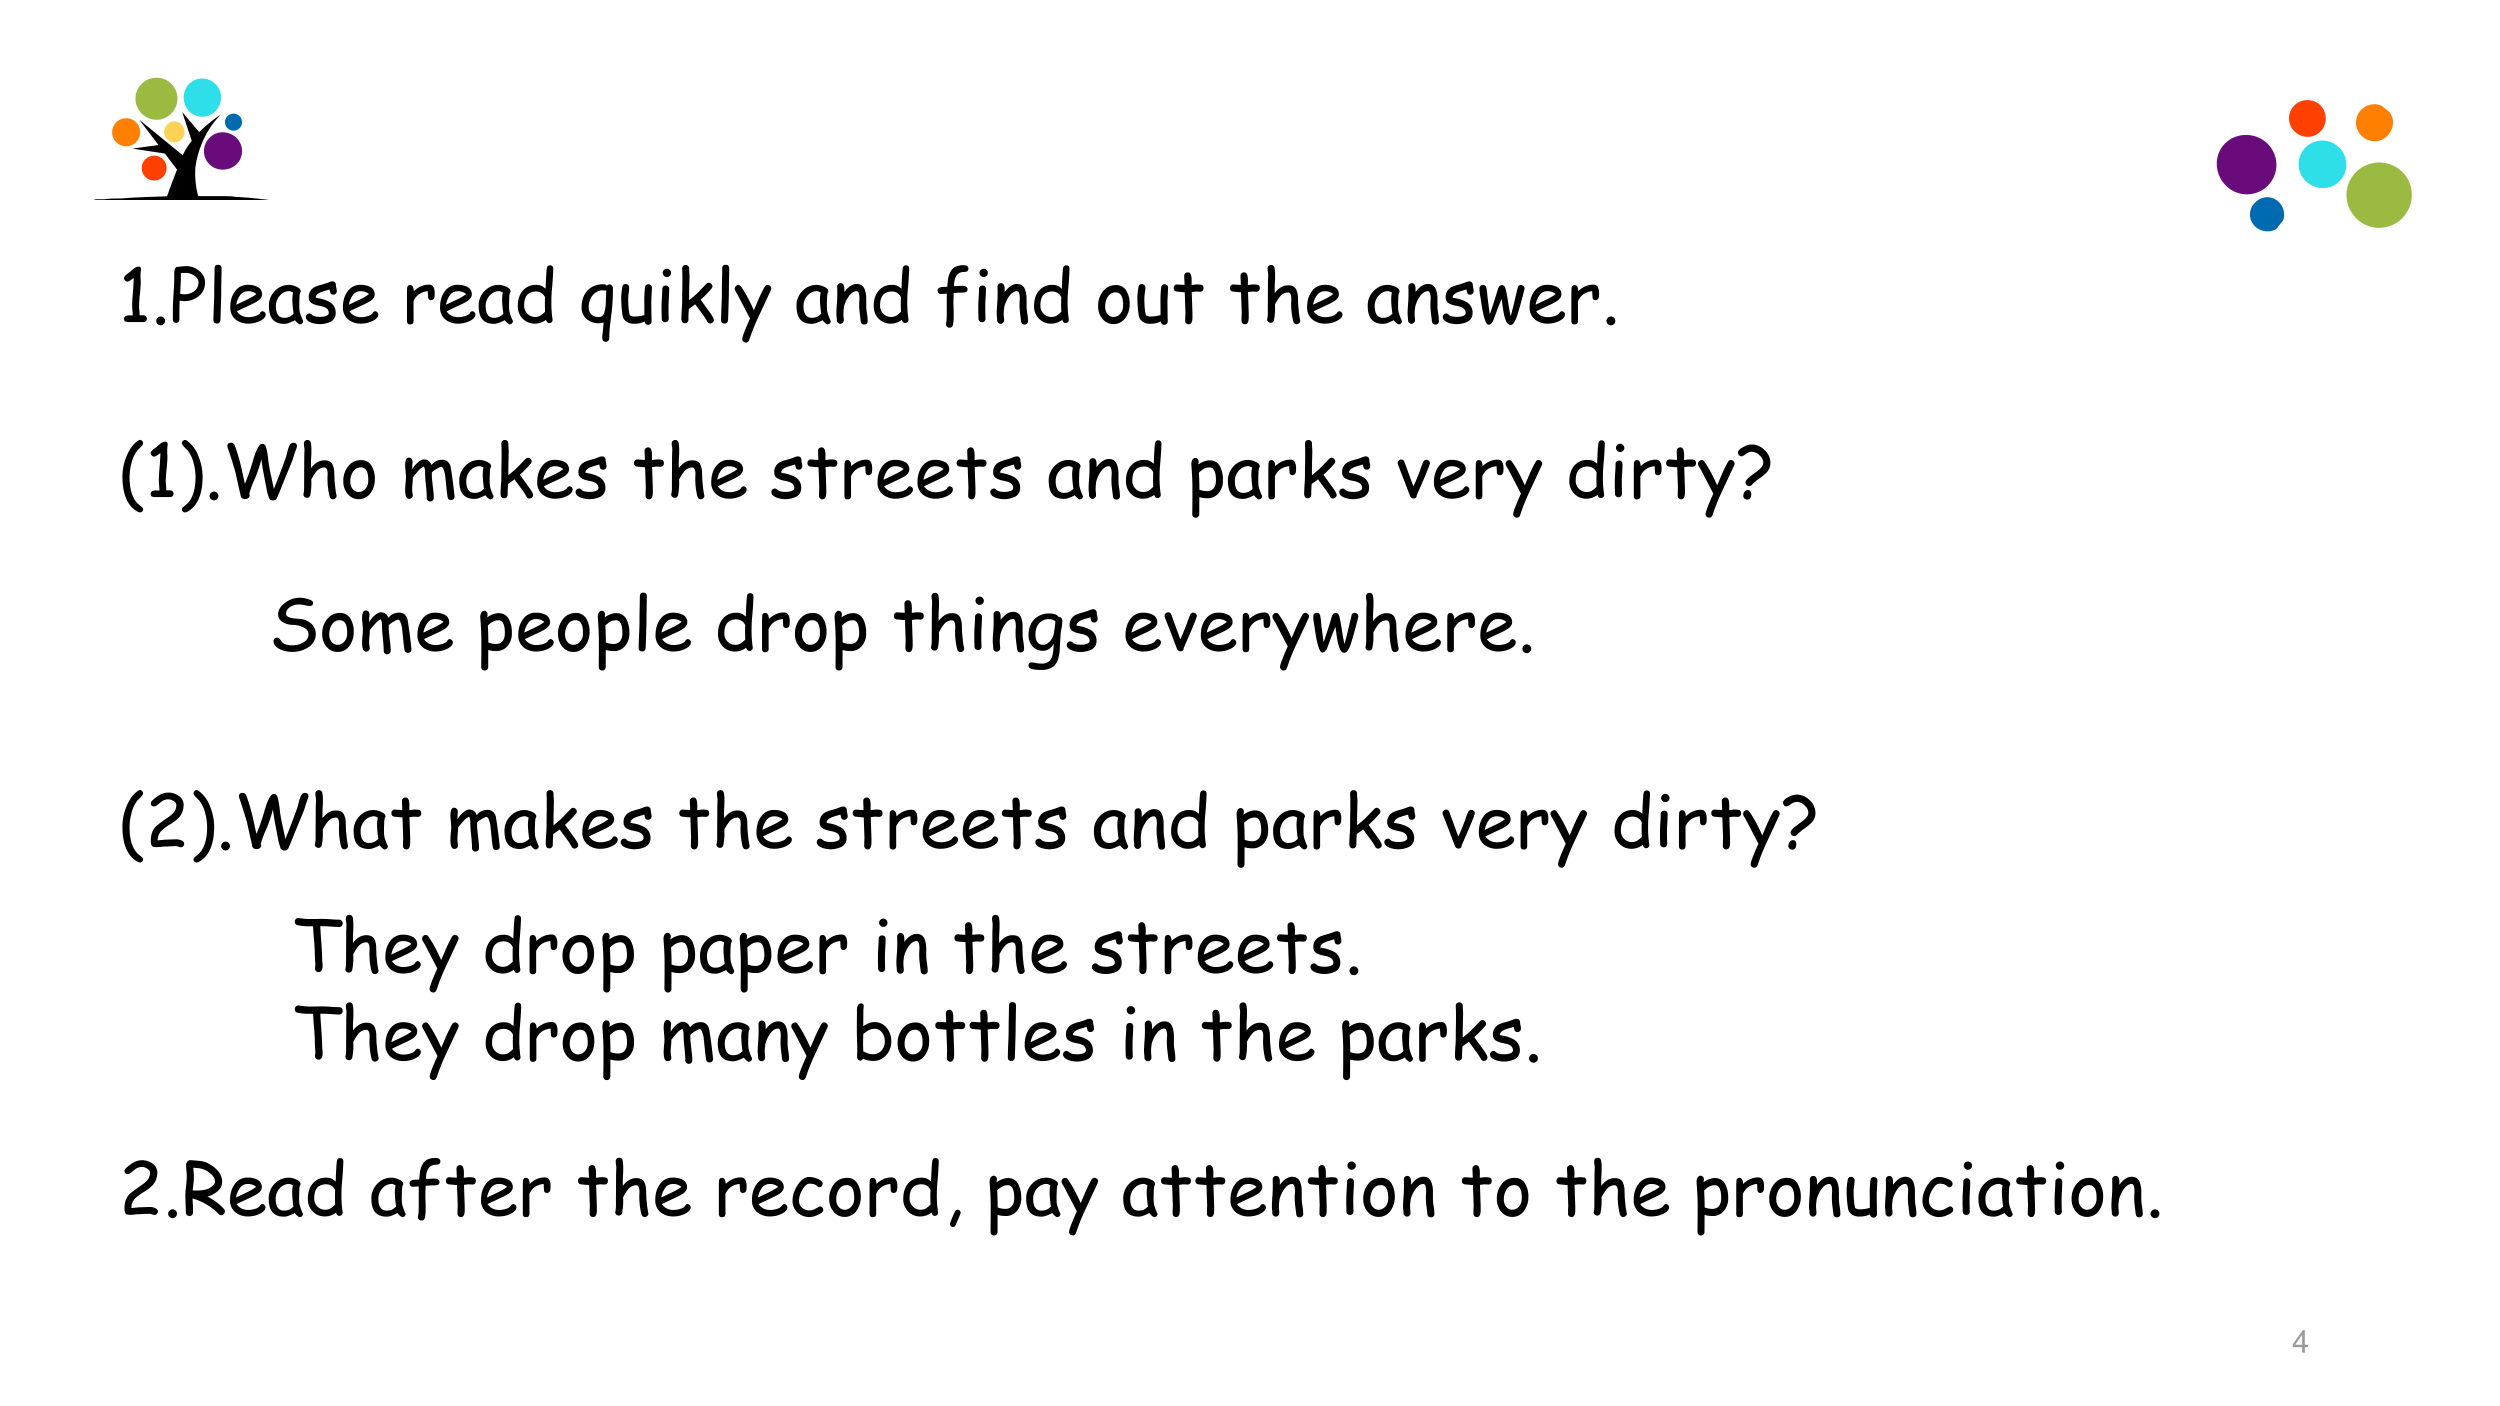 <svg xmlns="http://www.w3.org/2000/svg" xmlns:xlink="http://www.w3.org/1999/xlink" width="1280" height="720" viewBox="0 0 960 540"><rect x="0" y="0" width="960" height="540" fill="#333333" stroke="none"/><g data-name="P"><clipPath id="a"><path fill-rule="evenodd" d="M0 540h960V0H0Z"/></clipPath><g clip-path="url(#a)"><path fill="#fff" fill-rule="evenodd" d="M0 540h960V0H0Z"/></g></g><g data-name="P"><symbol id="b"><path d="M.299.175V0h.088v.175h.105v.079H.387v.469H.322L0 .268V.175h.299m0 .079H.077l.222.319V.254Z"/></symbol><use xlink:href="#b" fill="#9b9b9b" transform="matrix(12 0 0 -12 880.416 519.432)"/><symbol id="c"><path d="M-2147483500-2147483500Z"/></symbol><use xlink:href="#c" fill="#9b9b9b" transform="matrix(12 0 0 -12 25769802000 -25769802000)"/></g><g data-name="P"><clipPath id="d"><path fill-rule="evenodd" d="M0 0h960v540H0"/></clipPath><g clip-path="url(#d)"><clipPath id="e"><path fill-rule="evenodd" d="m859.9 46.54-14.432 18.347L864.552 79.9l14.432-18.347Z"/></clipPath><g fill="#6a0b7c" clip-path="url(#e)"><path d="M855.748 72.183c-4.951-3.896-6.056-11.225-2.178-16.156 3.878-4.93 11.262-5.582 16.213-1.686 4.952 3.895 5.821 11.039 1.943 15.969-3.878 4.93-11.026 5.768-15.978 1.873Z"/><path d="M856.488 71.243c-4.48-3.524-5.248-9.828-1.739-14.289 3.509-4.46 10-5.433 14.48-1.91 4.48 3.525 5.298 10.249 1.79 14.71-3.51 4.46-10.051 5.013-14.531 1.489Z"/><path d="M857.226 70.304c-3.773-2.968-4.673-8.617-1.534-12.608 3.14-3.99 9.026-4.68 12.799-1.712 4.008 3.153 4.724 9.037 1.585 13.027-3.14 3.991-8.841 4.446-12.85 1.293Z"/><path d="M858.016 69.785c-3.537-2.782-4.151-7.825-1.38-11.347 2.77-3.52 7.815-4.112 11.352-1.33 3.3 2.597 3.915 7.64 1.145 11.161-2.77 3.522-7.816 4.113-11.117 1.516Z"/><path d="M858.754 68.846c-3.065-2.411-3.392-6.848-1.175-9.666 2.4-3.051 6.605-3.544 9.67-1.133 2.83 2.226 3.577 6.614 1.176 9.666-2.216 2.817-6.84 3.36-9.67 1.133Z"/><path d="M859.493 67.907c-2.358-1.855-2.818-5.637-.971-7.985 1.846-2.347 5.63-2.79 7.988-.936 2.594 2.04 2.819 5.638.972 7.985-1.846 2.348-5.396 2.976-7.99.936Z"/><path d="M860.468 67.154c-2.123-1.67-2.245-4.426-.767-6.304 1.477-1.878 4.185-2.408 6.307-.739 1.886 1.484 2.008 4.24.531 6.118-1.478 1.879-4.185 2.409-6.071.925Z"/><path d="M861.206 66.215c-1.415-1.113-1.67-3.215-.562-4.623 1.108-1.409 3.21-1.655 4.625-.542 1.414 1.113 1.67 3.214.563 4.623-1.108 1.408-3.212 1.655-4.626.542Z"/></g></g></g><g data-name="P"><clipPath id="f"><path fill-rule="evenodd" d="M0 0h960v540H0"/></clipPath><g clip-path="url(#f)"><clipPath id="g"><path fill-rule="evenodd" d="m868.94 72.72-9.006 11.449 10.586 8.327 9.006-11.45Z"/></clipPath><g fill="#006ab1" clip-path="url(#g)"><path d="M866.445 87.368c-2.942-2.314-3.156-6.281-1.08-8.92 2.307-2.933 6.213-3.66 9.155-1.345a6.699 6.699 0 0 1 1.143 9.445c-2.076 2.64-6.276 3.135-9.218.82Z"/><path d="M866.907 86.781c-2.354-1.852-2.799-5.525-.953-7.87 2.076-2.64 5.75-3.073 8.104-1.221 2.648 2.083 3.093 5.756 1.017 8.395-1.845 2.346-5.52 2.779-8.168.696Z"/><path d="M867.138 86.488c-2.06-1.62-2.505-5.293-.89-7.346 1.846-2.346 5.29-2.486 7.35-.866 2.353 1.852 2.734 5 .889 7.346-1.615 2.053-4.995 2.717-7.35.866Z"/><path d="M867.893 86.133c-2.06-1.62-2.44-4.769-1.056-6.528 1.615-2.053 4.764-2.424 6.824-.804 1.765 1.389 2.146 4.537.531 6.59-1.384 1.76-4.533 2.13-6.299.742Z"/><path d="M868.355 85.546c-1.766-1.388-2.083-4.012-.93-5.478 1.384-1.76 4.009-2.07 5.774-.68 1.471 1.157 1.789 3.78.405 5.54-1.154 1.466-3.778 1.775-5.25.618Z"/><path d="M868.816 84.96c-1.471-1.158-1.725-3.256-.802-4.43a3.35 3.35 0 0 1 4.724-.556c1.471 1.157 1.43 3.025.277 4.491-.922 1.173-2.728 1.652-4.199.495Z"/><path d="M869.277 84.373c-1.176-.926-1.367-2.5-.675-3.38.923-1.173 2.498-1.358 3.675-.432 1.176.925 1.367 2.5.444 3.673-.692.88-2.267 1.065-3.444.14Z"/><path d="M869.508 84.08c-.883-.695-.779-2.037-.318-2.624.693-.88 1.742-1.003 2.625-.309s1.01 1.744.318 2.624c-.462.586-1.742 1.003-2.625.309Z"/></g></g></g><g data-name="P"><clipPath id="h"><path fill-rule="evenodd" d="M0 0h960v540H0"/></clipPath><g clip-path="url(#h)"><clipPath id="i"><path fill-rule="evenodd" d="m889.46 49.71-11.51 14.632 15.22 11.972 11.51-14.632Z"/></clipPath><g fill="#2edee9" clip-path="url(#i)"><path d="M886.137 70.173a9.074 9.074 0 0 1-1.523-12.748 9.074 9.074 0 0 1 12.748-1.52c4.131 3.25 4.813 8.952 1.711 12.895-3.1 3.943-8.804 4.623-12.936 1.373Z"/><path d="M886.916 69.57c-3.568-2.807-4.17-7.839-1.363-11.406 2.806-3.567 7.838-4.168 11.406-1.36 3.568 2.806 4.17 7.838 1.363 11.405-2.806 3.568-7.838 4.168-11.406 1.361Z"/><path d="M887.507 68.82c-3.193-2.512-3.714-6.873-1.203-10.065 2.51-3.192 6.872-3.712 10.064-1.2 3.193 2.51 3.713 6.871 1.203 10.063s-6.872 3.713-10.064 1.201Z"/><path d="M888.098 68.068c-2.63-2.068-3.259-5.906-1.043-8.722 2.215-2.816 6.241-3.297 8.87-1.228a6.424 6.424 0 0 1 1.083 9.057c-2.216 2.817-6.094 3.109-8.91.893Z"/><path d="M888.876 67.465c-2.441-1.92-2.842-5.275-1.07-7.528 1.92-2.441 5.275-2.841 7.716-.921 2.253 1.772 2.654 5.127.734 7.568-1.772 2.253-5.127 2.653-7.38.881Z"/><path d="M889.319 66.902c-1.878-1.477-2.239-4.497-.762-6.375 1.477-1.877 4.497-2.237 6.374-.76 1.878 1.477 2.239 4.496.762 6.374-1.477 1.877-4.496 2.238-6.374.76Z"/><path d="M889.91 66.15c-1.503-1.181-1.783-3.53-.602-5.032 1.182-1.502 3.53-1.782 5.033-.6 1.502 1.182 1.782 3.53.6 5.032-1.181 1.502-3.53 1.782-5.031.6Z"/><path d="M890.688 65.547c-1.126-.887-1.327-2.563-.44-3.69.886-1.126 2.563-1.327 3.69-.44 1.126.886 1.139 2.416.253 3.542-.886 1.127-2.376 1.474-3.503.588Z"/></g></g></g><g data-name="P"><clipPath id="j"><path fill-rule="evenodd" d="M0 0h960v540H0"/></clipPath><g clip-path="url(#j)"><clipPath id="k"><path fill-rule="evenodd" d="m910.74 56.33-16.426 20.88 20.915 16.453 16.426-20.88Z"/></clipPath><g fill="#9bba41" clip-path="url(#k)"><path d="M905.96 84.874c-5.568-4.38-6.503-12.259-2.3-17.6 4.384-5.575 12.262-6.52 17.829-2.142 5.335 4.197 6.271 12.077 1.886 17.65-4.202 5.343-12.08 6.289-17.416 2.092Z"/><path d="M906.69 83.944c-4.87-3.831-5.708-10.881-1.871-15.758 4.02-5.11 11.068-5.956 15.94-2.125 4.87 3.832 5.708 10.883 1.689 15.992-3.837 4.877-10.887 5.723-15.758 1.891Z"/><path d="M907.421 83.015c-4.175-3.284-4.963-9.92-1.674-14.1 3.47-4.412 9.923-4.977 14.098-1.692 4.407 3.467 5.145 9.687 1.674 14.1-3.288 4.18-9.69 5.16-14.098 1.692Z"/><path d="M908.567 82.037c-3.944-3.102-4.584-8.493-1.66-12.21 3.105-3.947 8.496-4.595 12.44-1.492 3.71 2.919 4.35 8.31 1.245 12.258-2.924 3.716-8.315 4.363-12.025 1.444Z"/><path d="M909.297 81.109c-3.248-2.555-3.788-7.118-1.23-10.369 2.557-3.251 7.3-4.032 10.549-1.477 3.247 2.555 3.606 7.349 1.048 10.6-2.558 3.252-7.12 3.8-10.367 1.246Z"/><path d="M910.211 79.947c-2.552-2.008-3.227-5.923-1.217-8.477 2.192-2.787 6.156-3.053 8.708-1.045 2.783 2.189 3.227 5.922 1.034 8.708-2.01 2.555-5.742 3.003-8.525.814Z"/><path d="M911.174 79.2c-2.088-1.642-2.665-4.727-1.02-6.818 1.644-2.09 4.961-2.488 7.049-.846s2.25 4.777.606 6.868c-1.645 2.09-4.547 2.439-6.635.796Z"/><path d="M911.904 78.271c-1.623-1.277-1.687-3.583-.59-4.977 1.278-1.625 3.352-1.874 4.975-.597 1.624 1.277 1.87 3.35.591 4.976-1.096 1.394-3.352 1.876-4.976.598Z"/></g></g></g><g data-name="P"><clipPath id="l"><path fill-rule="evenodd" d="M0 0h960v540H0"/></clipPath><g clip-path="url(#l)"><clipPath id="m"><path fill-rule="evenodd" d="m909.64 36.76-8.888 11.298 11.913 9.37 8.887-11.297Z"/></clipPath><g fill="#ff7f00" clip-path="url(#m)"><path d="M907.407 52.658c-2.981-2.345-3.692-6.758-1.195-9.933 2.497-3.174 6.954-3.522 9.935-1.177 3.18 2.501 3.691 6.758 1.194 9.932-2.497 3.174-6.754 3.68-9.934 1.178Z"/><path d="M907.875 52.062c-2.782-2.188-3.251-6.09-1.067-8.868 2.185-2.777 6.088-3.24 8.87-1.051 2.783 2.188 3.451 6.247 1.266 9.025-2.185 2.777-6.287 3.083-9.069.894Z"/><path d="M908.386 51.822c-2.584-2.032-2.854-5.778-.981-8.159 1.872-2.38 5.42-2.801 8.004-.769 2.385 1.876 2.812 5.424.939 7.804-1.873 2.381-5.577 3-7.962 1.124Z"/><path d="M908.854 51.227c-2.186-1.72-2.57-4.912-.853-7.095 1.717-2.182 4.91-2.56 7.096-.84 2.186 1.719 2.371 4.755.654 6.937-1.716 2.183-4.71 2.718-6.897.998Z"/><path d="M909.322 50.632c-1.788-1.407-2.13-4.245-.725-6.03 1.405-1.786 4.243-2.123 6.032-.716 1.788 1.407 2.13 4.245.725 6.03-1.405 1.786-4.243 2.123-6.032.716Z"/><path d="M909.79 50.036c-1.39-1.094-1.845-3.379-.597-4.966 1.249-1.587 3.576-1.683 4.967-.589 1.59 1.251 1.847 3.38.598 4.967-1.248 1.587-3.377 1.84-4.967.588Z"/><path d="M910.259 49.441c-1.193-.938-1.207-2.555-.27-3.745.936-1.19 2.51-1.557 3.703-.62 1.391 1.095 1.406 2.713.47 3.903-.937 1.19-2.512 1.556-3.903.462Z"/><path d="M910.926 49.002c-.994-.781-.966-2.044-.342-2.837.625-.794 1.845-1.118 2.839-.337.795.626.965 2.044.341 2.838-.624.794-2.043.962-2.838.336Z"/></g></g></g><g data-name="P"><clipPath id="n"><path fill-rule="evenodd" d="M0 0h960v540H0"/></clipPath><g clip-path="url(#n)"><clipPath id="o"><path fill-rule="evenodd" d="m884.61 34.99-9.572 12.169 11.547 9.083 9.572-12.168Z"/></clipPath><g fill="#ff4000" clip-path="url(#o)"><path d="M881.701 51.017c-3-2.36-3.721-6.733-1.2-9.938 2.353-2.992 6.941-3.533 9.94-1.174 3 2.36 3.554 6.947 1.2 9.938-2.52 3.206-6.94 3.534-9.94 1.174Z"/><path d="M882.037 50.59c-2.785-2.192-3.078-6.228-.893-9.005 2.185-2.778 6.008-3.23 8.794-1.039 2.785 2.191 3.46 6.182 1.276 8.96-2.185 2.778-6.392 3.274-9.177 1.083Z"/><path d="M882.756 50.117c-2.57-2.023-2.987-5.462-.97-8.027 1.85-2.35 5.29-2.757 7.862-.734 2.356 1.854 2.772 5.294.923 7.645-2.017 2.564-5.458 2.97-7.815 1.116Z"/><path d="M883.26 49.476a4.88 4.88 0 0 1-.83-6.88 4.88 4.88 0 0 1 6.881-.813 4.88 4.88 0 0 1 .831 6.88 4.88 4.88 0 0 1-6.882.813Z"/><path d="M883.596 49.049c-1.928-1.517-2.037-4.024-.524-5.948 1.345-1.709 3.807-2.193 5.735-.677 1.714 1.349 2.037 4.024.692 5.734-1.513 1.923-4.189 2.239-5.903.89Z"/><path d="M884.1 48.407c-1.5-1.18-1.776-3.473-.6-4.968 1.177-1.496 3.303-1.553 4.803-.374 1.5 1.18 1.945 3.26.768 4.756-1.176 1.495-3.47 1.766-4.97.586Z"/><path d="M884.605 47.766c-1.071-.842-1.47-2.54-.462-3.822.84-1.068 2.752-1.294 3.824-.451 1.285 1.011 1.302 2.754.461 3.822-1.008 1.282-2.537 1.463-3.823.451Z"/><path d="M885.155 47.508c-1.071-.843-1.041-2.203-.369-3.058.672-.855 1.82-.99 2.89-.148.857.674.996 1.821.324 2.676-.673.855-1.988 1.204-2.845.53Z"/></g></g></g><g data-name="P"><clipPath id="p"><path fill-rule="evenodd" d="M0 540h960V0H0Z"/></clipPath><g clip-path="url(#p)"><clipPath id="q"><path fill-rule="evenodd" d="M30 81.75h80.503v-54H30Z"/></clipPath><g clip-path="url(#q)"><path d="M103.7 76.808c-.896 0-1.792-.299-2.986-.299-1.494-.299-3.287-.299-5.078-.598-1.793 0-3.287-.299-5.078-.299-1.494-.299-3.287-.299-4.78-.299H66.063c-6.571.3-13.143.3-19.416.897-2.09 0-4.48 0-6.571.3h-2.987c-.598 0-.896.298-1.494.298H34.7Z"/><path d="M76.219 75.911c-.895-3.29-1.493-7.476-1.195-11.663 1.793-13.158 9.858-20.335 9.858-20.335s-10.754 6.58-14.936 16.149c-2.09 5.382-4.48 11.363-5.974 15.849Z"/><path d="m74.428 56.474-4.482-13.458 6.87 8.074ZM64.57 59.164l-13.74-2.093 10.753-1.495Z"/><path d="m70.246 68.136-16.728-22.13L71.44 60.66Z"/><path fill="#2edee9" d="M84.882 37.335c0 4.186-3.286 7.476-7.169 7.476-4.182 0-7.169-3.29-7.169-7.476 0-3.888 2.987-7.178 7.169-7.178 3.883 0 7.169 3.29 7.169 7.178Z"/><path fill="#2edee9" d="M83.986 37.335c0 3.588-2.69 6.578-6.273 6.578-3.585 0-6.572-2.99-6.572-6.578 0-3.59 2.987-6.28 6.572-6.28 3.584 0 6.273 2.69 6.273 6.28Z"/><path fill="#2edee9" d="M83.389 37.335c0 3.29-2.689 5.681-5.676 5.681-3.285 0-5.676-2.392-5.676-5.681 0-3.29 2.39-5.682 5.676-5.682 2.987 0 5.676 2.392 5.676 5.682Z"/><path fill="#2edee9" d="M82.493 37.335c0 2.69-2.091 5.084-4.78 5.084-2.987 0-5.078-2.393-5.078-5.084 0-2.692 2.09-5.084 5.078-5.084 2.689 0 4.78 2.392 4.78 5.084Z"/><path fill="#2edee9" d="M81.895 37.335c0 2.392-1.793 4.186-4.182 4.186-2.39 0-4.481-1.794-4.481-4.186 0-2.393 2.092-4.486 4.481-4.486 2.39 0 4.182 2.093 4.182 4.486Z"/><path fill="#2edee9" d="M81.297 37.335c0 1.793-1.792 3.29-3.584 3.29-2.09 0-3.585-1.497-3.585-3.29 0-2.094 1.494-3.59 3.585-3.59 1.792 0 3.584 1.496 3.584 3.59Z"/><path fill="#2edee9" d="M80.402 37.035c0 1.496-1.196 2.99-2.689 2.99-1.494 0-2.987-1.494-2.987-2.99 0-1.495 1.493-2.69 2.987-2.69a2.679 2.679 0 0 1 2.689 2.69Z"/><path fill="#2edee9" d="M79.804 37.035c0 1.196-.896 2.093-2.091 2.093-1.195 0-2.09-.897-2.09-2.093s.895-2.093 2.09-2.093c1.195 0 2.09.897 2.09 2.093Z"/><path fill="#ffd154" d="M70.843 50.792c0 2.093-1.793 3.887-3.884 3.887-2.09 0-3.883-1.794-3.883-3.887 0-2.392 1.792-4.187 3.883-4.187s3.884 1.795 3.884 4.187Z"/><path fill="#ffd154" d="M70.544 50.493c0 2.093-1.792 3.588-3.585 3.588-2.09 0-3.584-1.495-3.584-3.588 0-1.795 1.493-3.29 3.584-3.29 1.793 0 3.585 1.495 3.585 3.29Z"/><path fill="#ffd154" d="M69.946 50.493c0 1.793-1.194 3.289-2.987 3.289-1.792 0-3.285-1.496-3.285-3.29 0-1.495 1.493-2.99 3.285-2.99 1.793 0 2.987 1.495 2.987 2.99Z"/><path fill="#ffd154" d="M69.648 50.493a2.678 2.678 0 0 1-2.689 2.69 2.678 2.678 0 0 1-2.687-2.69 2.678 2.678 0 0 1 2.687-2.692 2.679 2.679 0 0 1 2.689 2.692Z"/><path fill="#ffd154" d="M69.35 50.493c0 1.196-1.196 2.392-2.39 2.392-1.195 0-2.39-1.196-2.39-2.392 0-1.197 1.195-2.393 2.39-2.393 1.194 0 2.39 1.196 2.39 2.393Z"/><path fill="#ffd154" d="M68.752 50.493c0 1.196-.897 1.793-1.793 1.793-1.194 0-2.09-.597-2.09-1.793 0-.897.896-1.795 2.09-1.795.896 0 1.793.898 1.793 1.795Z"/><path fill="#ffd154" d="M68.453 50.493c0 .896-.598 1.494-1.494 1.494s-1.493-.598-1.493-1.494c0-.897.597-1.496 1.493-1.496.896 0 1.494.599 1.494 1.496Z"/><path fill="#ffd154" d="M68.154 50.493c0 .597-.597 1.196-1.195 1.196-.597 0-1.194-.599-1.194-1.196 0-.599.597-1.197 1.194-1.197.598 0 1.195.598 1.195 1.197Z"/><path fill="#006ab1" d="M92.947 46.904c0 1.794-1.493 3.289-3.286 3.289-1.792 0-3.286-1.495-3.286-3.29 0-1.794 1.494-3.288 3.286-3.288 1.793 0 3.286 1.494 3.286 3.289Z"/><path fill="#006ab1" d="M92.649 46.904c0 1.794-1.195 2.99-2.988 2.99-1.494 0-2.987-1.196-2.987-2.99 0-1.495 1.493-2.99 2.987-2.99 1.793 0 2.988 1.495 2.988 2.99Z"/><path fill="#006ab1" d="M92.35 46.904a2.678 2.678 0 0 1-2.689 2.692 2.679 2.679 0 0 1-2.688-2.692 2.68 2.68 0 0 1 2.688-2.692 2.679 2.679 0 0 1 2.688 2.692Z"/><path fill="#006ab1" d="M92.05 46.904c0 1.196-1.194 2.392-2.389 2.392-1.194 0-2.39-1.196-2.39-2.392s1.196-2.392 2.39-2.392c1.195 0 2.39 1.196 2.39 2.392Z"/><path fill="#006ab1" d="M91.752 46.904c0 1.196-.896 1.794-2.09 1.794-1.195 0-2.091-.598-2.091-1.794 0-1.196.896-2.093 2.09-2.093 1.195 0 2.091.897 2.091 2.093Z"/><path fill="#006ab1" d="M91.154 46.904c0 .897-.596 1.496-1.493 1.496-.896 0-1.494-.599-1.494-1.496s.598-1.795 1.494-1.795c.897 0 1.493.898 1.493 1.795Z"/><path fill="#006ab1" d="M90.856 46.904c0 .598-.598 1.196-1.195 1.196-.597 0-1.194-.598-1.194-1.196 0-.897.597-1.495 1.194-1.495s1.195.598 1.195 1.495Z"/><path fill="#006ab1" d="M90.558 46.904c0 .299-.3.897-.897.897s-.896-.598-.896-.897c0-.599.299-1.196.896-1.196s.897.597.897 1.196Z"/><path fill="#ff4000" d="M63.972 64.548c0 2.69-2.09 4.784-4.778 4.784-2.69 0-4.78-2.093-4.78-4.784 0-2.692 2.09-4.785 4.78-4.785 2.687 0 4.778 2.093 4.778 4.785Z"/><path fill="#ff4000" d="M63.674 64.548c0 2.392-2.091 4.485-4.48 4.485-2.39 0-4.482-2.093-4.482-4.485 0-2.393 2.091-4.486 4.482-4.486 2.389 0 4.48 2.093 4.48 4.486Z"/><path fill="#ff4000" d="M63.076 64.548c0 2.093-1.792 3.887-3.882 3.887-2.092 0-3.884-1.794-3.884-3.887 0-2.094 1.792-3.888 3.884-3.888 2.09 0 3.882 1.794 3.882 3.888Z"/><path fill="#ff4000" d="M62.48 64.548c0 1.793-1.495 3.29-3.286 3.29-1.793 0-3.287-1.497-3.287-3.29 0-2.094 1.494-3.59 3.287-3.59 1.791 0 3.285 1.496 3.285 3.59Z"/><path fill="#ff4000" d="M62.18 64.548c0 1.495-1.493 2.69-2.986 2.69-1.494 0-2.988-1.195-2.988-2.69 0-1.795 1.494-2.99 2.988-2.99 1.493 0 2.986 1.195 2.986 2.99Z"/><path fill="#ff4000" d="M61.583 64.248c0 1.496-1.195 2.393-2.39 2.393s-2.39-.897-2.39-2.393c0-1.196 1.195-2.392 2.39-2.392s2.39 1.196 2.39 2.392Z"/><path fill="#ff4000" d="M60.985 64.248c0 1.196-.597 2.093-1.791 2.093-.897 0-1.793-.897-1.793-2.093 0-.897.896-1.794 1.793-1.794 1.194 0 1.791.897 1.791 1.794Z"/><path fill="#ff4000" d="M60.687 64.248c0 .897-.598 1.496-1.493 1.496-.897 0-1.494-.599-1.494-1.496 0-.597.597-1.495 1.494-1.495.895 0 1.493.898 1.493 1.495Z"/><path fill="#ff7f00" d="M53.816 50.792c0 2.99-2.39 5.382-5.376 5.382a5.357 5.357 0 0 1-5.377-5.383c0-2.99 2.39-5.382 5.377-5.382a5.357 5.357 0 0 1 5.376 5.383Z"/><path fill="#ff7f00" d="M53.22 50.792c0 2.691-2.092 4.784-4.78 4.784-2.689 0-4.78-2.093-4.78-4.785 0-2.691 2.091-4.784 4.78-4.784 2.688 0 4.78 2.093 4.78 4.785Z"/><path fill="#ff7f00" d="M52.622 50.792c0 2.093-1.793 4.186-4.182 4.186-2.39 0-4.182-2.093-4.182-4.187 0-2.391 1.792-4.486 4.182-4.486 2.39 0 4.182 2.095 4.182 4.487Z"/><path fill="#ff7f00" d="M52.024 50.493c0 2.093-1.493 3.886-3.584 3.886s-3.884-1.793-3.884-3.886c0-1.795 1.793-3.59 3.884-3.59 2.09 0 3.584 1.795 3.584 3.59Z"/><path fill="#ff7f00" d="M51.427 50.493c0 1.793-1.195 3.289-2.987 3.289-1.793 0-3.286-1.496-3.286-3.29s1.493-2.99 3.286-2.99c1.792 0 2.987 1.196 2.987 2.99Z"/><path fill="#ff7f00" d="M51.128 50.493a2.679 2.679 0 0 1-2.688 2.69 2.678 2.678 0 0 1-2.689-2.69A2.679 2.679 0 0 1 48.44 47.8a2.68 2.68 0 0 1 2.688 2.692Z"/><path fill="#ff7f00" d="M50.53 50.493c0 1.196-.896 2.093-2.09 2.093-1.195 0-2.091-.897-2.091-2.093 0-1.197.896-2.093 2.09-2.093 1.195 0 2.092.896 2.092 2.093Z"/><path fill="#ff7f00" d="M49.933 50.493c0 .896-.597 1.494-1.493 1.494-.896 0-1.494-.598-1.494-1.494 0-.897.598-1.496 1.494-1.496s1.493.599 1.493 1.496Z"/><path fill="#9bba41" d="M68.154 37.932c0 4.187-3.584 8.075-8.065 8.075-4.48 0-8.065-3.888-8.065-8.075a8.037 8.037 0 0 1 8.065-8.074 8.036 8.036 0 0 1 8.065 8.074Z"/><path fill="#9bba41" d="M67.259 37.634c0 4.186-3.287 7.475-7.17 7.475-4.182 0-7.17-3.289-7.17-7.475 0-3.888 2.988-7.177 7.17-7.177 3.883 0 7.17 3.289 7.17 7.177Z"/><path fill="#9bba41" d="M66.362 37.634c0 3.588-2.688 6.578-6.273 6.578-3.584 0-6.571-2.99-6.571-6.578 0-3.59 2.987-6.28 6.57-6.28 3.586 0 6.274 2.69 6.274 6.28Z"/><path fill="#9bba41" d="M65.466 37.634c0 2.99-2.39 5.68-5.377 5.68-3.286 0-5.675-2.69-5.675-5.68 0-2.99 2.39-5.683 5.675-5.683 2.987 0 5.377 2.692 5.377 5.683Z"/><path fill="#9bba41" d="M64.868 37.634c0 2.691-2.09 4.785-4.78 4.785-2.687 0-4.778-2.094-4.778-4.785 0-2.692 2.091-4.785 4.779-4.785 2.688 0 4.78 2.093 4.78 4.785Z"/><path fill="#9bba41" d="M63.972 37.634c0 2.093-1.792 3.887-3.883 3.887-2.39 0-3.883-1.794-3.883-3.887 0-2.393 1.494-4.187 3.883-4.187 2.09 0 3.883 1.794 3.883 4.187Z"/><path fill="#9bba41" d="M63.076 37.335c0 1.793-1.195 3.29-2.987 3.29s-3.286-1.497-3.286-3.29c0-1.496 1.494-2.99 3.286-2.99s2.987 1.494 2.987 2.99Z"/><path fill="#9bba41" d="M62.18 37.335c0 1.196-.896 2.392-2.091 2.392-1.195 0-2.39-1.196-2.39-2.392 0-1.197 1.195-2.393 2.39-2.393s2.09 1.196 2.09 2.393Z"/><path fill="#6a0b7c" d="M92.947 57.968c0 4.187-3.286 7.177-7.467 7.177-3.884 0-7.17-2.99-7.17-7.177 0-3.887 3.286-7.176 7.17-7.176 4.181 0 7.467 3.289 7.467 7.176Z"/><path fill="#6a0b7c" d="M92.05 57.968c0 3.59-2.986 6.58-6.57 6.58-3.585 0-6.274-2.99-6.274-6.58 0-3.589 2.689-6.579 6.274-6.579 3.584 0 6.57 2.99 6.57 6.58Z"/><path fill="#6a0b7c" d="M91.454 57.968c0 2.99-2.689 5.683-5.974 5.683-2.987 0-5.676-2.692-5.676-5.683 0-3.289 2.689-5.98 5.676-5.98 3.285 0 5.974 2.691 5.974 5.98Z"/><path fill="#6a0b7c" d="M90.558 57.968c0 2.692-2.091 4.785-5.078 4.785-2.689 0-5.078-2.093-5.078-4.785 0-2.99 2.389-5.083 5.078-5.083 2.987 0 5.078 2.093 5.078 5.083Z"/><path fill="#6a0b7c" d="M89.96 57.67c0 2.392-2.091 4.485-4.48 4.485-2.39 0-4.183-2.093-4.183-4.485 0-2.393 1.792-4.187 4.183-4.187 2.389 0 4.48 1.794 4.48 4.187Z"/><path fill="#6a0b7c" d="M89.064 57.67c0 2.093-1.493 3.588-3.584 3.588-1.793 0-3.585-1.495-3.585-3.588 0-1.795 1.792-3.59 3.585-3.59 2.09 0 3.584 1.795 3.584 3.59Z"/><path fill="#6a0b7c" d="M88.467 57.67c0 1.494-1.494 2.69-2.987 2.69a2.678 2.678 0 0 1-2.689-2.69 2.679 2.679 0 0 1 2.689-2.692c1.493 0 2.987 1.196 2.987 2.692Z"/><path fill="#6a0b7c" d="M87.57 57.67c0 1.196-.896 2.093-2.09 2.093-.897 0-2.091-.897-2.091-2.093s1.194-2.094 2.09-2.094c1.195 0 2.092.898 2.092 2.094Z"/></g></g></g><g data-name="P"><symbol id="r"><path d="M-2147483500-2147483500Z"/></symbol><use xlink:href="#r" transform="matrix(32.064 0 0 -32.064 68856909000 -68856909000)"/></g><g data-name="P"><symbol id="s"><path d="M-2147483500-2147483500Z"/></symbol><use xlink:href="#s" transform="matrix(32.04 0 0 -32.04 68805370000 -68805370000)"/></g><g data-name="P"><symbol id="t"><path d="M.267 0H.073a.178.178 0 0 0-.048.005C.008.01 0 .023 0 .042c0 .033.026.05.077.05L.1.09.12.09a.793.793 0 0 1-.004.07.89.89 0 0 0-.004.068c0 .041.004.104.011.189.007.083.01.146.01.188C.09.572.062.555.05.555a.047.047 0 0 0-.034.014A.047.047 0 0 0 0 .603c0 .015.014.034.042.056.018.012.043.032.075.06C.147.746.174.761.2.761.222.762.233.749.233.724A.286.286 0 0 0 .23.69.274.274 0 0 1 .227.657 1.199 1.199 0 0 1 .23.56C.23.522.227.467.22.394A1.718 1.718 0 0 1 .207.228c0-.019.001-.042.004-.069A.895.895 0 0 0 .215.093h.052A.045.045 0 0 0 .3.08.044.044 0 0 0 .314.047.046.046 0 0 0 .267 0Z"/></symbol><symbol id="u"><path d="M.06 0a.058.058 0 0 0-.042.018A.058.058 0 0 0 0 .06c0 .016.006.03.018.042A.058.058 0 0 0 .06.121C.077.121.09.115.103.103A.057.057 0 0 0 .121.061.058.058 0 0 0 .103.018.058.058 0 0 0 .061 0Z"/></symbol><use xlink:href="#t" transform="matrix(27.96 0 0 -27.96 47.613 123.664)"/><use xlink:href="#u" transform="matrix(27.96 0 0 -27.96 60.008 124.92)"/></g><g data-name="P"><symbol id="v"><path d="M.153.298a.574.574 0 0 0-.06.007A5.704 5.704 0 0 1 .09.046.047.047 0 0 0 .077.013.042.042 0 0 0 .045 0a.043.043 0 0 0-.032.013A.047.047 0 0 0 0 .046V.19c0 .048.003.115.009.202.006.094.01.162.01.202v.068a.3.3 0 0 0 .006.07C.033.76.05.772.073.769a.86.86 0 0 0 .115.01c.06 0 .116-.02.168-.061A.2.2 0 0 0 .442.556C.442.475.412.41.35.363A.31.31 0 0 0 .153.298m.024.388A.682.682 0 0 1 .11.682v-.09L.1.398.152.392c.055 0 .1.013.138.041.041.03.062.071.062.123 0 .036-.02.068-.06.094a.206.206 0 0 1-.116.036Z"/></symbol><symbol id="w"><path d="M.107.405.1.162.096.05C.092.016.076 0 .048 0 .016 0 0 .017 0 .05c0 .04.002.098.005.177.004.08.006.138.006.178 0 .051 0 .11.002.176l.003.177c0 .032.016.049.047.049.033 0 .049-.017.049-.05L.109.582A7.244 7.244 0 0 1 .107.405Z"/></symbol><symbol id="x"><path d="M.253 0a.276.276 0 0 0-.178.055A.208.208 0 0 0 0 .226C0 .311.02.382.062.44A.209.209 0 0 0 .24.533.28.28 0 0 0 .373.505.11.11 0 0 0 .436.402C.436.369.417.34.38.313A.78.78 0 0 0 .277.258L.09.17A.179.179 0 0 1 .158.109a.21.21 0 0 1 .095-.02.3.3 0 0 1 .08.012c.038.01.063.025.074.042C.417.161.43.17.442.17a.042.042 0 0 0 .03-.013.04.04 0 0 0 .014-.03C.486.09.457.06.4.033A.357.357 0 0 0 .253 0M.24.445A.125.125 0 0 1 .141.398.31.31 0 0 1 .082.26l.15.071c.059.029.1.054.126.075A.166.166 0 0 1 .24.445Z"/></symbol><symbol id="y"><path d="M.424 0C.418 0 .407.007.391.021a.219.219 0 0 0-.033.036A.602.602 0 0 0 .275.02a.179.179 0 0 0-.06-.013C.14.006.086.027.05.07.016.11 0 .173 0 .256a.28.28 0 0 0 .081.202c.054.056.12.084.194.084A.25.25 0 0 0 .371.52C.415.502.437.48.437.454a.033.033 0 0 0-.01-.023A.367.367 0 0 1 .42.37 2.258 2.258 0 0 1 .417.26c0-.04.002-.072.008-.095A.735.735 0 0 1 .467.053L.47.045A.045.045 0 0 0 .425 0M.322.34a.458.458 0 0 0 .01.097.23.23 0 0 1-.03.014.066.066 0 0 1-.021.005A.17.17 0 0 1 .15.394.207.207 0 0 1 .096.25c0-.053.01-.093.029-.12.018-.026.047-.04.084-.04a.17.17 0 0 1 .08.017.293.293 0 0 1 .05.038C.327.232.322.296.322.339Z"/></symbol><symbol id="z"><path d="M.377.405C.36.405.347.411.34.423a.168.168 0 0 0-.013.053A1.93 1.93 0 0 1 .214.442C.162.422.136.395.135.365a.165.165 0 0 1 .03-.008A.471.471 0 0 0 .33.302a.166.166 0 0 0 .08-.149.131.131 0 0 0-.07-.12.35.35 0 0 0-.267-.012C.026.04.001.065.001.098 0 .11.005.122.015.132A.05.05 0 0 0 .05.146C.06.146.073.14.09.123.096.116.114.109.141.104A.322.322 0 0 1 .197.1c.028 0 .052.003.073.01.03.009.045.024.045.044 0 .045-.031.075-.093.09l-.05.011a.272.272 0 0 0-.093.034C.053.306.04.333.04.37a.15.15 0 0 0 .097.146c.02.008.05.019.093.03a.74.74 0 0 1 .093.032.107.107 0 0 0 .043.009A.045.045 0 0 0 .4.573.048.048 0 0 0 .413.538c0-.01.002-.024.006-.042A.2.2 0 0 0 .425.455.048.048 0 0 0 .412.419.045.045 0 0 0 .377.405Z"/></symbol><symbol id="A"><path d="M.38.394C.378.353.36.333.33.333.303.333.29.349.29.38L.288.415.286.456A.257.257 0 0 1 .163.413.234.234 0 0 1 .09.317L.091.049C.091.016.075 0 .043 0 .014 0 0 .016 0 .05v.342A1.746 1.746 0 0 0 .002.49c0 .033.015.05.043.05C.077.538.093.51.094.456c.062.06.132.09.208.09.026 0 .046-.01.059-.03.013-.02.02-.05.02-.09L.38.395Z"/></symbol><symbol id="B"><path d="M.467.454A1.764 1.764 0 0 1 .461.31 1.478 1.478 0 0 1 .478.053.045.045 0 0 0 .433.008C.411.008.396.023.387.052A.275.275 0 0 0 .314.013.236.236 0 0 0 .236 0a.225.225 0 0 0-.168.067A.24.24 0 0 0 0 .244c0 .087.023.157.069.21a.228.228 0 0 0 .18.078.178.178 0 0 0 .087-.018L.382.48c.004.138.01.23.016.277.004.03.019.044.044.044C.472.8.487.785.487.753a4.73 4.73 0 0 0-.02-.3M.25.442C.196.44.155.425.127.392.1.36.087.312.087.246A.15.15 0 0 1 .13.138.143.143 0 0 1 .236.092c.027 0 .05.005.07.015a.375.375 0 0 1 .068.056L.372.248v.056l.002.058a.136.136 0 0 1-.05.059.132.132 0 0 1-.074.02Z"/></symbol><symbol id="C"><path d="M.415.425.392.238A1.643 1.643 0 0 1 .38.048.049.049 0 0 0 .367.015.046.046 0 0 0 .332 0C.302 0 .286.016.284.05a.3.3 0 0 0 .003.054l.006.054.01.108a.27.27 0 0 0-.06-.012.26.26 0 0 0-.172.056A.201.201 0 0 0 0 .473c0 .096.027.172.08.23C.137.762.21.79.306.79A.045.045 0 0 0 .345.77C.36.782.373.788.384.788A.044.044 0 0 0 .417.772.05.05 0 0 0 .43.737C.431.64.426.537.415.425M.27.706A.191.191 0 0 1 .135.615.27.27 0 0 1 .098.47c0-.038.011-.07.035-.094A.136.136 0 0 1 .24.34C.27.34.293.357.308.39a.535.535 0 0 1 .025.187l.006.13A.094.094 0 0 0 .305.705a.156.156 0 0 1-.034.001Z"/></symbol><symbol id="D"><path d="M.413.324A16.611 16.611 0 0 1 .417.048.045.045 0 0 0 .403.014.048.048 0 0 0 .37 0C.344 0 .328.015.32.046A.3.3 0 0 0 .18.015a.186.186 0 0 0-.107.028.127.127 0 0 0-.055.091A1.602 1.602 0 0 0 0 .364C0 .41.005.46.015.518.019.545.035.56.06.56A.049.049 0 0 0 .096.546.045.045 0 0 0 .11.512.55.55 0 0 0 .103.44.594.594 0 0 1 .096.365c0-.055.002-.101.006-.14A.482.482 0 0 1 .118.132.176.176 0 0 1 .149.118.113.113 0 0 1 .18.114c.044 0 .09.007.138.02v.1L.317.329c0 .07.003.131.01.183.003.03.019.045.047.045A.049.049 0 0 0 .409.543c.01-.01.014-.02.013-.034L.413.324Z"/></symbol><symbol id="E"><path d="M.074.62a.056.056 0 0 0-.04.017.054.054 0 0 0-.018.04c0 .016.006.03.017.04a.056.056 0 0 0 .04.017.055.055 0 0 0 .04-.017.054.054 0 0 0 .018-.04.054.054 0 0 0-.017-.04.055.055 0 0 0-.04-.016M.096.224A3.847 3.847 0 0 1 .099.05.049.049 0 0 0 .086.014.046.046 0 0 0 .05 0a.047.047 0 0 0-.034.014.049.049 0 0 0-.014.035c0 .02 0 .048-.002.087L0 .224c0 .03.002.069.005.114C.008.384.01.423.01.453A.05.05 0 0 0 .023.49c.01.009.02.013.035.013A.045.045 0 0 0 .092.49.048.048 0 0 0 .105.453C.105.423.104.384.101.338A1.653 1.653 0 0 1 .096.224Z"/></symbol><symbol id="F"><path d="M.395 0C.377 0 .363.01.354.028a.825.825 0 0 1-.077.117L.19.263A1.616 1.616 0 0 0 .103.2C.099.15.097.1.097.052A.048.048 0 0 0 .083.017.045.045 0 0 0 .05.003C.016.003 0 .025 0 .069 0 .096.002.137.005.19.01.244.011.285.011.312c0 .05 0 .106.002.17a6.714 6.714 0 0 1 0 .22.805.805 0 0 0-.002.052.05.05 0 0 0 .013.036c.01.009.021.013.035.013A.045.045 0 0 0 .093.79.048.048 0 0 0 .107.754C.107.739.107.72.109.7A.667.667 0 0 0 .112.648L.108.49A4.225 4.225 0 0 1 .107.32C.15.355.194.39.235.432l.107.111C.353.554.365.56.377.56A.047.047 0 0 0 .411.544.048.048 0 0 0 .427.51.05.05 0 0 0 .413.477 1.753 1.753 0 0 0 .265.326L.37.18C.421.113.446.068.446.048A.044.044 0 0 0 .43.014.05.05 0 0 0 .395 0Z"/></symbol><symbol id="G"><path d="M.496.718.326.353A2.976 2.976 0 0 1 .232.13L.199.035C.19.012.176 0 .155 0a.051.051 0 0 0-.036.014.043.043 0 0 0-.015.033C.104.079.14.174.21.33L.035.666.013.702A.079.079 0 0 0 0 .739c0 .014.005.025.015.035.01.01.022.016.035.016A.04.04 0 0 0 .084.772C.14.696.2.586.263.444l.072.169C.361.67.386.72.41.763c.01.018.024.028.041.028A.05.05 0 0 0 .486.776c.01-.01.016-.02.016-.033A.06.06 0 0 0 .496.718Z"/></symbol><symbol id="H"><path d="M.382 0C.354 0 .338.015.334.046L.321.153a.903.903 0 0 0-.004.2c0 .07-.013.105-.039.105C.242.458.207.436.174.393a.442.442 0 0 1-.07-.15.743.743 0 0 0-.005-.047.398.398 0 0 1 0-.092.484.484 0 0 0 .003-.043.048.048 0 0 0-.014-.036A.045.045 0 0 0 .054.01.046.046 0 0 0 .02.025.05.05 0 0 0 .006.06c0 .01 0 .024-.003.043A.484.484 0 0 0 0 .148c0 .034.002.08.007.14a1.82 1.82 0 0 1 .005.186L.011.52c0 .014.004.025.013.034.01.01.021.014.035.014.03 0 .046-.021.05-.064V.447c.056.073.112.11.17.11.051 0 .088-.023.108-.07A.359.359 0 0 0 .41.353V.257C.41.23.413.195.42.152A.656.656 0 0 0 .43.048.045.045 0 0 0 .418.014.047.047 0 0 0 .382 0Z"/></symbol><symbol id="I"><path d="M.36.765C.28.765.235.71.226.6L.226.57l.107.005C.385.576.411.56.411.527.41.504.398.49.373.485a.202.202 0 0 0-.04-.003C.32.483.281.481.221.476L.217.365c0-.02 0-.05.002-.091.002-.04.002-.07.002-.09a.75.75 0 0 0-.01-.145C.204.013.19 0 .164 0a.048.048 0 0 0-.034.013.041.041 0 0 0-.014.032v.01c.008.042.01.089.01.138v.275A1.343 1.343 0 0 0 .048.463C.016.463 0 .48 0 .511S.028.56.085.56l.047.002.008.074a.309.309 0 0 0 .054.16c.034.041.087.062.159.062.047 0 .07-.016.07-.047C.423.78.402.765.359.765Z"/></symbol><symbol id="J"><path d="M.212 0a.19.19 0 0 0-.14.06.26.26 0 0 0-.07.182.316.316 0 0 0 .056.194c.045.066.109.1.19.1a.16.16 0 0 0 .148-.09.343.343 0 0 0 .039-.174.316.316 0 0 0-.057-.185A.194.194 0 0 0 .212 0m.03.436C.194.436.157.414.13.368A.248.248 0 0 1 .098.242c0-.048.013-.084.039-.11A.103.103 0 0 1 .212.098C.246.099.275.11.3.136a.157.157 0 0 1 .044.11c.004.127-.03.19-.102.19Z"/></symbol><symbol id="K"><path d="M.363.447A.362.362 0 0 0 .314.45.806.806 0 0 1 .248.442l.01-.289V.107C.26.036.243 0 .207 0a.05.05 0 0 0-.034.013.04.04 0 0 0-.014.031 1.544 1.544 0 0 0 .003.112L.152.44C.128.44.092.445.043.449.014.453 0 .47 0 .498a.05.05 0 0 0 .013.035c.009.01.02.014.034.014L.149.54c0 .017 0 .039-.002.066a1.476 1.476 0 0 0-.002.061C.145.68.15.691.159.7.17.709.18.713.194.713.224.713.24.69.245.642A.549.549 0 0 0 .247.598L.246.57V.54l.068.007A.279.279 0 0 0 .381.542C.4.536.41.521.41.497A.05.05 0 0 0 .397.46.045.045 0 0 0 .363.447Z"/></symbol><symbol id="L"><path d="M.406 0C.383 0 .368.012.36.037a.98.98 0 0 0-.027.307c0 .061-.015.092-.045.092A.144.144 0 0 1 .177.38.677.677 0 0 1 .108.27.822.822 0 0 0 .093.05C.083.03.069.02.05.02a.05.05 0 0 0-.035.013A.043.043 0 0 0 0 .066.384.384 0 0 1 .01.16L.01.231l.002.36.003.08A.216.216 0 0 1 .011.72a.241.241 0 0 0-.004.046C.007.78.012.79.02.8c.01.009.021.013.035.013C.082.813.098.798.103.77A.53.53 0 0 0 .11.684C.11.65.11.614.107.577A1.669 1.669 0 0 1 .104.47L.105.427a.292.292 0 0 0 .085.08.19.19 0 0 0 .098.027c.054 0 .09-.017.11-.053A.284.284 0 0 0 .424.356L.427.263l.01-.101A1.012 1.012 0 0 1 .456.047.043.043 0 0 0 .44.014.05.05 0 0 0 .406 0Z"/></symbol><symbol id="M"><path d="M.615.477a6.032 6.032 0 0 0-.1-.36A.346.346 0 0 0 .47.026.052.052 0 0 0 .424 0C.388.001.36.045.34.133a1.395 1.395 0 0 0-.02.114L.305.356.265.263.19.06A.06.06 0 0 0 .172.033a.051.051 0 0 0-.047-.03C.1.003.076.051.053.15.042.199.03.268.018.354L.006.427A.531.531 0 0 0 0 .501c0 .013.005.025.014.034A.05.05 0 0 0 .05.548c.025 0 .04-.013.046-.04a.59.59 0 0 0 .01-.072L.113.365l.029-.22c.036.1.073.216.112.347.01.036.03.054.056.054.026 0 .043-.02.052-.06C.371.448.382.389.394.31.407.228.419.164.429.118l.035.133.063.266c.005.02.02.03.042.03A.05.05 0 0 0 .605.533C.615.523.62.513.62.499A.215.215 0 0 0 .615.477Z"/></symbol><use xlink:href="#v" transform="matrix(27.96 0 0 -27.96 66.381 123.978)"/><use xlink:href="#w" transform="matrix(27.96 0 0 -27.96 81.959 124.237)"/><use xlink:href="#x" transform="matrix(27.96 0 0 -27.96 88.432 124.278)"/><use xlink:href="#y" transform="matrix(27.96 0 0 -27.96 103.263 124.551)"/><use xlink:href="#z" transform="matrix(27.96 0 0 -27.96 117.442 124.47)"/><use xlink:href="#x" transform="matrix(27.96 0 0 -27.96 131.686 124.278)"/><use xlink:href="#r" transform="matrix(27.96 0 0 -27.96 60043638000 -60043638000)"/><use xlink:href="#A" transform="matrix(27.96 0 0 -27.96 156.274 124.565)"/><use xlink:href="#x" transform="matrix(27.96 0 0 -27.96 168.985 124.278)"/><use xlink:href="#y" transform="matrix(27.96 0 0 -27.96 183.815 124.551)"/><use xlink:href="#B" transform="matrix(27.96 0 0 -27.96 198.84 124.278)"/><use xlink:href="#r" transform="matrix(27.96 0 0 -27.96 60043638000 -60043638000)"/><use xlink:href="#C" transform="matrix(27.96 0 0 -27.96 223.334 131.24)"/><use xlink:href="#D" transform="matrix(27.96 0 0 -27.96 238.542 124.742)"/><use xlink:href="#E" transform="matrix(27.96 0 0 -27.96 254.037 123.718)"/><use xlink:href="#F" transform="matrix(27.96 0 0 -27.96 261.647 124.21)"/><use xlink:href="#w" transform="matrix(27.96 0 0 -27.96 276.896 124.237)"/><use xlink:href="#G" transform="matrix(27.96 0 0 -27.96 282.127 131.555)"/><use xlink:href="#r" transform="matrix(27.96 0 0 -27.96 60043638000 -60043638000)"/><use xlink:href="#y" transform="matrix(27.96 0 0 -27.96 305.86 124.551)"/><use xlink:href="#H" transform="matrix(27.96 0 0 -27.96 321.173 124.62)"/><use xlink:href="#B" transform="matrix(27.96 0 0 -27.96 335.51 124.278)"/><use xlink:href="#r" transform="matrix(27.96 0 0 -27.96 60043638000 -60043638000)"/><use xlink:href="#I" transform="matrix(27.96 0 0 -27.96 360.04 125.834)"/><use xlink:href="#E" transform="matrix(27.96 0 0 -27.96 375.663 123.718)"/><use xlink:href="#H" transform="matrix(27.96 0 0 -27.96 382.74 124.62)"/><use xlink:href="#B" transform="matrix(27.96 0 0 -27.96 397.077 124.278)"/><use xlink:href="#r" transform="matrix(27.96 0 0 -27.96 60043638000 -60043638000)"/><use xlink:href="#J" transform="matrix(27.96 0 0 -27.96 421.634 124.455)"/><use xlink:href="#D" transform="matrix(27.96 0 0 -27.96 436.75 124.742)"/><use xlink:href="#K" transform="matrix(27.96 0 0 -27.96 450.689 124.524)"/><use xlink:href="#r" transform="matrix(27.96 0 0 -27.96 60043638000 -60043638000)"/><use xlink:href="#K" transform="matrix(27.96 0 0 -27.96 472.302 124.524)"/><use xlink:href="#L" transform="matrix(27.96 0 0 -27.96 486.563 124.496)"/><use xlink:href="#x" transform="matrix(27.96 0 0 -27.96 501.932 124.278)"/><use xlink:href="#r" transform="matrix(27.96 0 0 -27.96 60043638000 -60043638000)"/><use xlink:href="#y" transform="matrix(27.96 0 0 -27.96 525.207 124.551)"/><use xlink:href="#H" transform="matrix(27.96 0 0 -27.96 540.52 124.62)"/><use xlink:href="#z" transform="matrix(27.96 0 0 -27.96 554.01 124.47)"/><use xlink:href="#M" transform="matrix(27.96 0 0 -27.96 568.103 124.765)"/><use xlink:href="#x" transform="matrix(27.96 0 0 -27.96 587.378 124.278)"/><use xlink:href="#A" transform="matrix(27.96 0 0 -27.96 603.41 124.565)"/><use xlink:href="#u" transform="matrix(27.96 0 0 -27.96 616.886 124.92)"/></g><use xlink:href="#r" data-name="P" transform="matrix(27.96 0 0 -27.96 60043638000 -60043638000)"/><use xlink:href="#r" data-name="P" transform="matrix(27.96 0 0 -27.96 60043638000 -60043638000)"/><g data-name="P"><symbol id="N"><path d="M.284.95C.284.938.274.922.254.9A5.751 5.751 0 0 1 .209.855.434.434 0 0 1 .125.679.75.75 0 0 1 .098.483C.098.318.135.197.21.12L.255.084C.275.07.284.054.284.04.284.03.279.02.27.012A.041.041 0 0 0 .241 0a.076.076 0 0 0-.034.011C.069.088 0 .25 0 .495a.73.73 0 0 0 .053.268c.04.1.092.173.156.218.013.01.024.014.031.014A.04.04 0 0 0 .271.981.044.044 0 0 0 .284.95Z"/></symbol><symbol id="O"><path d="M.284.495C.284.25.215.088.077.01A.074.074 0 0 0 .042 0a.041.041 0 0 0-.029.012A.037.037 0 0 0 0 .04C0 .055.01.07.03.084L.074.12C.15.197.187.318.187.483A.75.75 0 0 1 .16.68a.443.443 0 0 1-.085.176A5.75 5.75 0 0 0 .03.9C.01.922 0 .938 0 .95 0 .96.004.972.013.98a.04.04 0 0 0 .03.014C.051.995.061.991.075.981A.467.467 0 0 0 .23.763.73.73 0 0 0 .284.495Z"/></symbol><symbol id="P"><path d="M.627 0a.065.065 0 0 0-.04.013.044.044 0 0 0-.02.036.51.51 0 0 0-.027.096L.5.355a2.688 2.688 0 0 0-.033.211A1.886 1.886 0 0 0 .375.293 1.226 1.226 0 0 1 .3.091.047.047 0 0 0 .306.069a.043.043 0 0 0-.02-.036.065.065 0 0 0-.04-.013C.202.02.18.04.18.079L.165.14.112.38C.09.46.055.576.003.727A.065.065 0 0 0 0 .747c0 .03.017.045.051.045C.072.792.09.78.101.757A2.562 2.562 0 0 0 .193.443L.24.228c.035.08.07.179.104.294.02.071.037.12.048.147.03.072.058.108.086.108C.5.777.517.766.527.743a.96.96 0 0 0 .035-.2C.57.488.58.424.597.35L.638.158C.68.263.736.405.8.583c.004.01.012.041.025.093.01.038.02.067.034.089.012.018.027.027.046.027.033 0 .05-.017.05-.05A.23.23 0 0 0 .94.695L.92.64.894.554.749.202a2.39 2.39 0 0 0-.07-.17A.057.057 0 0 0 .628 0Z"/></symbol><symbol id="Q"><path d="M.629.02C.602.02.587.034.582.062a2.244 2.244 0 0 0-.018.152L.548.365A.332.332 0 0 1 .53.431C.521.461.508.475.495.475.483.475.461.465.428.445A.278.278 0 0 1 .366.398c0-.03 0-.061.003-.092l.014-.13C.39.125.393.083.393.049A.048.048 0 0 0 .379.014.045.045 0 0 0 .345 0 .046.046 0 0 0 .31.014.049.049 0 0 0 .297.05c0 .04-.004.098-.012.175a1.89 1.89 0 0 0-.012.174.18.18 0 0 1-.015.081.244.244 0 0 1-.069-.05L.131.363A.295.295 0 0 0 .106.333C.106.313.105.285.101.247A1 1 0 0 1 .096.162C.096.152.097.14.1.122A.238.238 0 0 0 .105.082.044.044 0 0 0 .09.049.05.05 0 0 0 .055.036C.018.036 0 .077 0 .16 0 .181.002.21.005.25.01.287.011.316.011.336a.905.905 0 0 1-.005.078C.003.448 0 .474 0 .492c0 .074.017.11.05.11A.047.047 0 0 0 .086.587.051.051 0 0 0 .102.55C.102.544.102.534.1.52a.26.26 0 0 1-.003-.03L.098.44a.29.29 0 0 0 .075.094c.033.028.06.043.084.043C.307.577.343.55.362.5c.018.024.04.042.064.054a.192.192 0 0 0 .085.018c.055 0 .092-.03.112-.088A6.172 6.172 0 0 0 .678.067.04.04 0 0 0 .665.034.05.05 0 0 0 .629.02Z"/></symbol><symbol id="R"><path d="M.217.267A.42.42 0 0 0 .11.282L.109.05A.048.048 0 0 0 .095.014.045.045 0 0 0 .061 0a.047.047 0 0 0-.035.014.049.049 0 0 0-.013.035l.002.195V.44a3.713 3.713 0 0 1-.008.195L0 .733c0 .023.004.043.013.059C.023.81.037.82.055.82A.042.042 0 0 0 .087.807.044.044 0 0 0 .1.774L.1.758A.34.34 0 0 1 .095.73C.123.75.15.764.176.773c.026.01.051.015.075.015.067 0 .116-.03.146-.09A.404.404 0 0 0 .434.514.263.263 0 0 0 .377.339a.198.198 0 0 0-.16-.072M.251.69A.164.164 0 0 1 .17.67.345.345 0 0 1 .104.618 4.08 4.08 0 0 0 .111.385a.294.294 0 0 1 .106-.02C.258.365.29.38.311.41c.018.027.027.06.027.103 0 .059-.007.103-.022.133C.302.676.28.69.251.69Z"/></symbol><symbol id="S"><path d="M.263.045C.262.015.247 0 .218 0 .194 0 .178.014.167.042L.092.24.005.464A.064.064 0 0 0 0 .487C0 .5.005.512.015.52A.05.05 0 0 0 .05.535c.02 0 .034-.01.042-.03l.124-.34C.241.215.271.291.31.39.317.417.33.453.35.5c.01.02.025.031.043.031A.05.05 0 0 0 .428.518c.01-.01.015-.02.015-.034C.443.472.417.402.363.275l-.1-.23Z"/></symbol><symbol id="T"><path d="M.156.186A.048.048 0 0 0 .12.2a.05.05 0 0 0-.016.035c0 .022.021.05.063.083l.117.088c.042.036.063.069.063.099C.348.544.33.578.294.61a.16.16 0 0 1-.108.047.153.153 0 0 1-.079-.032A.185.185 0 0 0 .05.594.045.045 0 0 0 .014.61.053.053 0 0 0 0 .646c0 .026.025.051.075.077a.258.258 0 0 0 .11.034A.252.252 0 0 0 .365.68a.236.236 0 0 0 .08-.174.192.192 0 0 0-.046-.127.559.559 0 0 0-.102-.086.66.66 0 0 1-.104-.087C.181.192.17.186.156.186M.129 0a.06.06 0 0 0-.04.015.043.043 0 0 0-.016.034c0 .02.005.039.016.055C.1.122.116.131.135.131.167.131.182.112.182.074A.093.093 0 0 0 .17.025C.16.008.146 0 .13 0Z"/></symbol><use xlink:href="#N" transform="matrix(27.984 0 0 -27.984 47.014 196.773)"/><use xlink:href="#t" transform="matrix(27.984 0 0 -27.984 57.857 190.884)"/><use xlink:href="#O" transform="matrix(27.984 0 0 -27.984 69.849 196.773)"/><use xlink:href="#u" transform="matrix(27.984 0 0 -27.984 80.487 192.14)"/><use xlink:href="#P" transform="matrix(27.984 0 0 -27.984 87.316 192.182)"/><use xlink:href="#L" transform="matrix(27.984 0 0 -27.984 116.502 191.717)"/><use xlink:href="#J" transform="matrix(27.984 0 0 -27.984 131.775 191.676)"/><use xlink:href="#r" transform="matrix(27.984 0 0 -27.984 60095178000 -60095178000)"/><use xlink:href="#Q" transform="matrix(27.984 0 0 -27.984 155.575 192.564)"/><use xlink:href="#y" transform="matrix(27.984 0 0 -27.984 176.362 191.772)"/><use xlink:href="#F" transform="matrix(27.984 0 0 -27.984 192.22 191.43)"/><use xlink:href="#x" transform="matrix(27.984 0 0 -27.984 206.293 191.499)"/><use xlink:href="#z" transform="matrix(27.984 0 0 -27.984 221 191.69)"/><use xlink:href="#r" transform="matrix(27.984 0 0 -27.984 60095178000 -60095178000)"/><use xlink:href="#K" transform="matrix(27.984 0 0 -27.984 243.463 191.744)"/><use xlink:href="#L" transform="matrix(27.984 0 0 -27.984 257.737 191.717)"/><use xlink:href="#x" transform="matrix(27.984 0 0 -27.984 273.12 191.499)"/><use xlink:href="#r" transform="matrix(27.984 0 0 -27.984 60095178000 -60095178000)"/><use xlink:href="#z" transform="matrix(27.984 0 0 -27.984 296.193 191.69)"/><use xlink:href="#K" transform="matrix(27.984 0 0 -27.984 310.065 191.744)"/><use xlink:href="#A" transform="matrix(27.984 0 0 -27.984 324.257 191.785)"/><use xlink:href="#x" transform="matrix(27.984 0 0 -27.984 336.979 191.499)"/><use xlink:href="#x" transform="matrix(27.984 0 0 -27.984 352.314 191.499)"/><use xlink:href="#K" transform="matrix(27.984 0 0 -27.984 367.349 191.744)"/><use xlink:href="#z" transform="matrix(27.984 0 0 -27.984 380.257 191.69)"/><use xlink:href="#r" transform="matrix(27.984 0 0 -27.984 60095178000 -60095178000)"/><use xlink:href="#y" transform="matrix(27.984 0 0 -27.984 402.697 191.772)"/><use xlink:href="#H" transform="matrix(27.984 0 0 -27.984 418.022 191.84)"/><use xlink:href="#B" transform="matrix(27.984 0 0 -27.984 432.371 191.499)"/><use xlink:href="#r" transform="matrix(27.984 0 0 -27.984 60095178000 -60095178000)"/><use xlink:href="#R" transform="matrix(27.984 0 0 -27.984 457.467 198.809)"/><use xlink:href="#y" transform="matrix(27.984 0 0 -27.984 471.51 191.772)"/><use xlink:href="#A" transform="matrix(27.984 0 0 -27.984 487.04 191.785)"/><use xlink:href="#F" transform="matrix(27.984 0 0 -27.984 500.8 191.43)"/><use xlink:href="#z" transform="matrix(27.984 0 0 -27.984 514.245 191.69)"/><use xlink:href="#r" transform="matrix(27.984 0 0 -27.984 60095178000 -60095178000)"/><use xlink:href="#S" transform="matrix(27.984 0 0 -27.984 536.695 191.417)"/><use xlink:href="#x" transform="matrix(27.984 0 0 -27.984 550.637 191.499)"/><use xlink:href="#A" transform="matrix(27.984 0 0 -27.984 566.682 191.785)"/><use xlink:href="#G" transform="matrix(27.984 0 0 -27.984 578.16 198.781)"/><use xlink:href="#r" transform="matrix(27.984 0 0 -27.984 60095178000 -60095178000)"/><use xlink:href="#B" transform="matrix(27.984 0 0 -27.984 602.626 191.499)"/><use xlink:href="#E" transform="matrix(27.984 0 0 -27.984 620.09 190.938)"/><use xlink:href="#A" transform="matrix(27.984 0 0 -27.984 627.38 191.785)"/><use xlink:href="#K" transform="matrix(27.984 0 0 -27.984 639.8 191.744)"/><use xlink:href="#G" transform="matrix(27.984 0 0 -27.984 652.038 198.781)"/><use xlink:href="#T" transform="matrix(27.984 0 0 -27.984 667.383 191.854)"/><use xlink:href="#r" transform="matrix(27.984 0 0 -27.984 60095178000 -60095178000)"/></g><use xlink:href="#r" data-name="P" transform="matrix(27.96 0 0 -27.96 60043638000 -60043638000)"/><use xlink:href="#r" data-name="P" transform="matrix(27.96 0 0 -27.96 60043638000 -60043638000)"/><use xlink:href="#r" data-name="P" transform="matrix(27.984 0 0 -27.984 60095178000 -60095178000)"/><g data-name="P"><symbol id="U"><path d="M.412 0a.122.122 0 0 0-.035.008.11.11 0 0 1-.033.008L.269.013A1.394 1.394 0 0 0 .194.01.48.48 0 0 1 .137.005.469.469 0 0 0 .065.002.09.09 0 0 1 .05.004c-.023 0-.037.01-.044.033A.203.203 0 0 0 0 .095c0 .076.02.137.062.183.019.021.07.06.153.118A.544.544 0 0 1 .308.47.16.16 0 0 1 .35.58C.35.6.337.62.31.636a.133.133 0 0 1-.07.022.156.156 0 0 1-.086-.026L.084.577C.07.567.06.561.051.561.017.56 0 .574 0 .6c0 .015.006.028.018.04a.555.555 0 0 0 .1.077.242.242 0 0 0 .262-.01.146.146 0 0 0 .07-.124.286.286 0 0 0-.015-.091.238.238 0 0 0-.043-.077A.525.525 0 0 0 .27.318.732.732 0 0 1 .149.23.185.185 0 0 1 .094.094l.1.01.149.005a.195.195 0 0 0 .07-.012C.444.085.458.069.458.049A.05.05 0 0 0 .445.015.042.042 0 0 0 .412 0Z"/></symbol><use xlink:href="#N" transform="matrix(27.96 0 0 -27.96 47.012 331.198)"/><use xlink:href="#U" transform="matrix(27.96 0 0 -27.96 57.928 325.341)"/><use xlink:href="#O" transform="matrix(27.96 0 0 -27.96 74.301 331.198)"/><use xlink:href="#u" transform="matrix(27.96 0 0 -27.96 84.93 326.57)"/><use xlink:href="#P" transform="matrix(27.96 0 0 -27.96 91.754 326.61)"/><use xlink:href="#L" transform="matrix(27.96 0 0 -27.96 120.914 326.146)"/><use xlink:href="#y" transform="matrix(27.96 0 0 -27.96 135.792 326.201)"/><use xlink:href="#K" transform="matrix(27.96 0 0 -27.96 150.299 326.174)"/><use xlink:href="#r" transform="matrix(27.96 0 0 -27.96 60043638000 -60043638000)"/><use xlink:href="#Q" transform="matrix(27.96 0 0 -27.96 172.956 326.993)"/><use xlink:href="#y" transform="matrix(27.96 0 0 -27.96 193.725 326.201)"/><use xlink:href="#F" transform="matrix(27.96 0 0 -27.96 209.57 325.86)"/><use xlink:href="#x" transform="matrix(27.96 0 0 -27.96 223.63 325.928)"/><use xlink:href="#z" transform="matrix(27.96 0 0 -27.96 238.325 326.12)"/><use xlink:href="#r" transform="matrix(27.96 0 0 -27.96 60043638000 -60043638000)"/><use xlink:href="#K" transform="matrix(27.96 0 0 -27.96 260.853 326.174)"/><use xlink:href="#L" transform="matrix(27.96 0 0 -27.96 275.114 326.146)"/><use xlink:href="#x" transform="matrix(27.96 0 0 -27.96 290.483 325.928)"/><use xlink:href="#r" transform="matrix(27.96 0 0 -27.96 60043638000 -60043638000)"/><use xlink:href="#z" transform="matrix(27.96 0 0 -27.96 313.621 326.12)"/><use xlink:href="#K" transform="matrix(27.96 0 0 -27.96 327.425 326.174)"/><use xlink:href="#A" transform="matrix(27.96 0 0 -27.96 341.605 326.215)"/><use xlink:href="#x" transform="matrix(27.96 0 0 -27.96 354.316 325.928)"/><use xlink:href="#x" transform="matrix(27.96 0 0 -27.96 369.694 325.928)"/><use xlink:href="#K" transform="matrix(27.96 0 0 -27.96 384.715 326.174)"/><use xlink:href="#z" transform="matrix(27.96 0 0 -27.96 397.557 326.12)"/><use xlink:href="#r" transform="matrix(27.96 0 0 -27.96 60043638000 -60043638000)"/><use xlink:href="#y" transform="matrix(27.96 0 0 -27.96 420.061 326.201)"/><use xlink:href="#H" transform="matrix(27.96 0 0 -27.96 435.374 326.27)"/><use xlink:href="#B" transform="matrix(27.96 0 0 -27.96 449.71 325.928)"/><use xlink:href="#r" transform="matrix(27.96 0 0 -27.96 60043638000 -60043638000)"/><use xlink:href="#R" transform="matrix(27.96 0 0 -27.96 474.84 333.232)"/><use xlink:href="#y" transform="matrix(27.96 0 0 -27.96 488.87 326.201)"/><use xlink:href="#A" transform="matrix(27.96 0 0 -27.96 504.388 326.215)"/><use xlink:href="#F" transform="matrix(27.96 0 0 -27.96 518.136 325.86)"/><use xlink:href="#z" transform="matrix(27.96 0 0 -27.96 531.57 326.12)"/><use xlink:href="#r" transform="matrix(27.96 0 0 -27.96 60043638000 -60043638000)"/><use xlink:href="#S" transform="matrix(27.96 0 0 -27.96 553.944 325.846)"/><use xlink:href="#x" transform="matrix(27.96 0 0 -27.96 567.874 325.928)"/><use xlink:href="#A" transform="matrix(27.96 0 0 -27.96 583.906 326.215)"/><use xlink:href="#G" transform="matrix(27.96 0 0 -27.96 595.375 333.205)"/><use xlink:href="#r" transform="matrix(27.96 0 0 -27.96 60043638000 -60043638000)"/><use xlink:href="#B" transform="matrix(27.96 0 0 -27.96 619.986 325.928)"/><use xlink:href="#E" transform="matrix(27.96 0 0 -27.96 637.436 325.368)"/><use xlink:href="#A" transform="matrix(27.96 0 0 -27.96 644.72 326.215)"/><use xlink:href="#K" transform="matrix(27.96 0 0 -27.96 657.13 326.174)"/><use xlink:href="#G" transform="matrix(27.96 0 0 -27.96 669.357 333.205)"/><use xlink:href="#T" transform="matrix(27.96 0 0 -27.96 684.688 326.283)"/><use xlink:href="#r" transform="matrix(27.96 0 0 -27.96 60043638000 -60043638000)"/></g><g data-name="P" transform="matrix(27.96 0 0 -27.96 60043638000 -60043638000)"><use xlink:href="#r"/><use xlink:href="#r"/></g><g data-name="P"><use xlink:href="#r" transform="matrix(27.96 0 0 -27.96 60043638000 -60043638000)"/><symbol id="V"><path d="M.608.62c-.024 0-.06.003-.11.006a1.404 1.404 0 0 1-.112.005H.35C.352.586.356.514.364.413.371.319.375.245.375.193A.58.58 0 0 1 .378.142.581.581 0 0 0 .382.089a.139.139 0 0 0-.01-.057C.361.011.347 0 .328 0a.052.052 0 0 0-.036.014.045.045 0 0 0-.015.035c0 .005 0 .012.002.022l.003.022c0 .016-.001.04-.004.072a1.288 1.288 0 0 0-.003.072c0 .046-.003.112-.01.196A3.675 3.675 0 0 0 .251.63H.208A.709.709 0 0 0 .04.645C.013.65 0 .667 0 .693c0 .013.004.025.013.035.01.011.022.017.037.016l.078-.01A.694.694 0 0 1 .208.73a5.955 5.955 0 0 1 .177.002C.41.731.447.73.497.726A1.69 1.69 0 0 1 .608.721.047.047 0 0 0 .644.706.048.048 0 0 0 .658.67.05.05 0 0 0 .644.635.048.048 0 0 0 .608.62Z"/></symbol><use xlink:href="#V" transform="matrix(27.96 0 0 -27.96 113.204 373.31)"/><use xlink:href="#L" transform="matrix(27.96 0 0 -27.96 132.612 374.046)"/><use xlink:href="#x" transform="matrix(27.96 0 0 -27.96 147.981 373.828)"/><use xlink:href="#G" transform="matrix(27.96 0 0 -27.96 162.061 381.105)"/><use xlink:href="#r" transform="matrix(27.96 0 0 -27.96 60043638000 -60043638000)"/><use xlink:href="#B" transform="matrix(27.96 0 0 -27.96 186.45 373.828)"/><use xlink:href="#A" transform="matrix(27.96 0 0 -27.96 203.353 374.115)"/><use xlink:href="#J" transform="matrix(27.96 0 0 -27.96 215.955 374.005)"/><use xlink:href="#R" transform="matrix(27.96 0 0 -27.96 231.292 381.132)"/><use xlink:href="#r" transform="matrix(27.96 0 0 -27.96 60043638000 -60043638000)"/><use xlink:href="#R" transform="matrix(27.96 0 0 -27.96 254.778 381.132)"/><use xlink:href="#y" transform="matrix(27.96 0 0 -27.96 268.808 374.101)"/><use xlink:href="#R" transform="matrix(27.96 0 0 -27.96 284.052 381.132)"/><use xlink:href="#x" transform="matrix(27.96 0 0 -27.96 298.574 373.828)"/><use xlink:href="#A" transform="matrix(27.96 0 0 -27.96 314.662 374.115)"/><use xlink:href="#r" transform="matrix(27.96 0 0 -27.96 60043638000 -60043638000)"/><use xlink:href="#E" transform="matrix(27.96 0 0 -27.96 337.129 373.268)"/><use xlink:href="#H" transform="matrix(27.96 0 0 -27.96 344.207 374.17)"/><use xlink:href="#r" transform="matrix(27.96 0 0 -27.96 60043638000 -60043638000)"/><use xlink:href="#K" transform="matrix(27.96 0 0 -27.96 366.496 374.074)"/><use xlink:href="#L" transform="matrix(27.96 0 0 -27.96 380.757 374.046)"/><use xlink:href="#x" transform="matrix(27.96 0 0 -27.96 396.126 373.828)"/><use xlink:href="#r" transform="matrix(27.96 0 0 -27.96 60043638000 -60043638000)"/><use xlink:href="#z" transform="matrix(27.96 0 0 -27.96 419.264 374.02)"/><use xlink:href="#K" transform="matrix(27.96 0 0 -27.96 433.069 374.074)"/><use xlink:href="#A" transform="matrix(27.96 0 0 -27.96 447.248 374.115)"/><use xlink:href="#x" transform="matrix(27.96 0 0 -27.96 459.96 373.828)"/><use xlink:href="#x" transform="matrix(27.96 0 0 -27.96 475.337 373.828)"/><use xlink:href="#K" transform="matrix(27.96 0 0 -27.96 490.359 374.074)"/><use xlink:href="#z" transform="matrix(27.96 0 0 -27.96 503.2 374.02)"/><use xlink:href="#u" transform="matrix(27.96 0 0 -27.96 518.21 374.47)"/><use xlink:href="#r" transform="matrix(27.96 0 0 -27.96 60043638000 -60043638000)"/></g><g data-name="P"><use xlink:href="#r" transform="matrix(27.984 0 0 -27.984 60095178000 -60095178000)"/><symbol id="W"><path d="M.221 0a.31.31 0 0 0-.136.03C.075.013.062.005.047.005a.043.043 0 0 0-.031.013.044.044 0 0 0-.013.032 1.045 1.045 0 0 0 .002.075c0 .035 0 .087-.003.155A7.203 7.203 0 0 0 0 .571l.001.136c0 .02.004.037.012.053.01.02.026.03.045.03C.082.79.094.775.094.747a.12.12 0 0 0-.002-.02.12.12 0 0 1-.003-.02L.088.6.087.476c.028.019.055.033.08.043.026.01.05.014.073.014a.21.21 0 0 0 .17-.08.285.285 0 0 0 .062-.186A.268.268 0 0 0 .4.077.233.233 0 0 0 .22 0M.24.44A.173.173 0 0 1 .158.419.73.73 0 0 1 .088.37L.085.286V.209L.088.13.153.102a.231.231 0 0 1 .068-.01.15.15 0 0 1 .116.05c.03.034.046.075.046.125a.197.197 0 0 1-.037.121.126.126 0 0 1-.106.053Z"/></symbol><use xlink:href="#V" transform="matrix(27.984 0 0 -27.984 113.205 406.93)"/><use xlink:href="#L" transform="matrix(27.984 0 0 -27.984 132.63 407.667)"/><use xlink:href="#x" transform="matrix(27.984 0 0 -27.984 148.013 407.449)"/><use xlink:href="#G" transform="matrix(27.984 0 0 -27.984 162.104 414.731)"/><use xlink:href="#r" transform="matrix(27.984 0 0 -27.984 60095178000 -60095178000)"/><use xlink:href="#B" transform="matrix(27.984 0 0 -27.984 186.513 407.449)"/><use xlink:href="#A" transform="matrix(27.984 0 0 -27.984 203.432 407.736)"/><use xlink:href="#J" transform="matrix(27.984 0 0 -27.984 216.044 407.626)"/><use xlink:href="#R" transform="matrix(27.984 0 0 -27.984 231.31 414.759)"/><use xlink:href="#r" transform="matrix(27.984 0 0 -27.984 60095178000 -60095178000)"/><use xlink:href="#Q" transform="matrix(27.984 0 0 -27.984 254.844 408.514)"/><use xlink:href="#y" transform="matrix(27.984 0 0 -27.984 275.632 407.722)"/><use xlink:href="#H" transform="matrix(27.984 0 0 -27.984 290.957 407.79)"/><use xlink:href="#G" transform="matrix(27.984 0 0 -27.984 303.843 414.731)"/><use xlink:href="#r" transform="matrix(27.984 0 0 -27.984 60095178000 -60095178000)"/><use xlink:href="#W" transform="matrix(27.984 0 0 -27.984 329.048 407.394)"/><use xlink:href="#J" transform="matrix(27.984 0 0 -27.984 344.63 407.626)"/><use xlink:href="#K" transform="matrix(27.984 0 0 -27.984 359.16 407.695)"/><use xlink:href="#K" transform="matrix(27.984 0 0 -27.984 372.34 407.695)"/><use xlink:href="#w" transform="matrix(27.984 0 0 -27.984 387.01 407.408)"/><use xlink:href="#x" transform="matrix(27.984 0 0 -27.984 393.488 407.449)"/><use xlink:href="#z" transform="matrix(27.984 0 0 -27.984 408.195 407.64)"/><use xlink:href="#r" transform="matrix(27.984 0 0 -27.984 60095178000 -60095178000)"/><use xlink:href="#E" transform="matrix(27.984 0 0 -27.984 432.216 406.888)"/><use xlink:href="#H" transform="matrix(27.984 0 0 -27.984 439.3 407.79)"/><use xlink:href="#r" transform="matrix(27.984 0 0 -27.984 60095178000 -60095178000)"/><use xlink:href="#K" transform="matrix(27.984 0 0 -27.984 461.497 407.695)"/><use xlink:href="#L" transform="matrix(27.984 0 0 -27.984 475.77 407.667)"/><use xlink:href="#x" transform="matrix(27.984 0 0 -27.984 491.152 407.449)"/><use xlink:href="#r" transform="matrix(27.984 0 0 -27.984 60095178000 -60095178000)"/><use xlink:href="#R" transform="matrix(27.984 0 0 -27.984 515.376 414.759)"/><use xlink:href="#y" transform="matrix(27.984 0 0 -27.984 529.418 407.722)"/><use xlink:href="#A" transform="matrix(27.984 0 0 -27.984 544.949 407.736)"/><use xlink:href="#F" transform="matrix(27.984 0 0 -27.984 558.709 407.38)"/><use xlink:href="#z" transform="matrix(27.984 0 0 -27.984 572.153 407.64)"/><use xlink:href="#u" transform="matrix(27.984 0 0 -27.984 587.175 408.09)"/><use xlink:href="#r" transform="matrix(27.984 0 0 -27.984 60095178000 -60095178000)"/></g><use xlink:href="#r" data-name="P" transform="matrix(27.96 0 0 -27.96 60043638000 -60043638000)"/><g data-name="P"><symbol id="X"><path d="M0 .15c0 .013.005.024.014.033.01.008.022.013.036.013.016 0 .03-.01.042-.028a.187.187 0 0 1 .044-.05.22.22 0 0 1 .12-.027C.308.09.355.1.398.124.453.152.48.19.48.24.48.281.457.314.41.337a.334.334 0 0 1-.146.034.285.285 0 0 0-.13.033C.086.431.063.468.063.518c0 .058.033.11.098.158a.33.33 0 0 0 .302.052C.517.714.544.696.544.674.543.646.528.631.498.631a.393.393 0 0 0-.068.01.35.35 0 0 1-.076.01.228.228 0 0 1-.13-.037C.19.59.172.56.172.523c0-.027.024-.046.072-.057A.783.783 0 0 1 .347.454a.268.268 0 0 0 .175-.07A.186.186 0 0 0 .58.246.212.212 0 0 0 .472.06.39.39 0 0 0 .256 0a.386.386 0 0 0-.163.034C.033.062 0 .101 0 .15Z"/></symbol><symbol id="Y"><path d="M.441.486.431.322a.695.695 0 0 0-.02-.16A.215.215 0 0 0 .34.045.272.272 0 0 0 .17 0a.567.567 0 0 0-.108.009C.02.017 0 .034 0 .059c0 .03.014.044.042.044a.34.34 0 0 0 .06-.008.397.397 0 0 1 .09-.008c.062 0 .106.031.13.09.015.04.023.101.024.184A.2.2 0 0 0 .283.288.145.145 0 0 0 .2.263a.187.187 0 0 0-.144.06.224.224 0 0 0-.055.157c0 .088.025.159.076.212A.278.278 0 0 0 .29.775C.32.775.345.771.366.764A.097.097 0 0 0 .413.729C.447.728.465.709.465.67a.563.563 0 0 0-.01-.092A1.32 1.32 0 0 1 .44.486M.285.697A.173.173 0 0 1 .14.633.23.23 0 0 1 .096.487C.096.44.105.404.123.38.14.357.167.345.203.345.236.345.268.363.3.4a.198.198 0 0 1 .048.102c.007.035.014.09.022.165a.131.131 0 0 1-.084.03Z"/></symbol><use xlink:href="#X" transform="matrix(27.96 0 0 -27.96 105.04 250.328)"/><use xlink:href="#J" transform="matrix(27.96 0 0 -27.96 123.675 250.355)"/><use xlink:href="#Q" transform="matrix(27.96 0 0 -27.96 139.04 251.243)"/><use xlink:href="#x" transform="matrix(27.96 0 0 -27.96 160.3 250.178)"/><use xlink:href="#r" transform="matrix(27.96 0 0 -27.96 60043638000 -60043638000)"/><use xlink:href="#R" transform="matrix(27.96 0 0 -27.96 184.419 257.482)"/><use xlink:href="#x" transform="matrix(27.96 0 0 -27.96 199.024 250.178)"/><use xlink:href="#J" transform="matrix(27.96 0 0 -27.96 214.237 250.355)"/><use xlink:href="#R" transform="matrix(27.96 0 0 -27.96 229.546 257.482)"/><use xlink:href="#w" transform="matrix(27.96 0 0 -27.96 245.256 250.137)"/><use xlink:href="#x" transform="matrix(27.96 0 0 -27.96 251.729 250.178)"/><use xlink:href="#r" transform="matrix(27.96 0 0 -27.96 60043638000 -60043638000)"/><use xlink:href="#B" transform="matrix(27.96 0 0 -27.96 275.713 250.178)"/><use xlink:href="#A" transform="matrix(27.96 0 0 -27.96 292.617 250.465)"/><use xlink:href="#J" transform="matrix(27.96 0 0 -27.96 305.22 250.355)"/><use xlink:href="#R" transform="matrix(27.96 0 0 -27.96 320.472 257.482)"/><use xlink:href="#r" transform="matrix(27.96 0 0 -27.96 60043638000 -60043638000)"/><use xlink:href="#K" transform="matrix(27.96 0 0 -27.96 343.25 250.424)"/><use xlink:href="#L" transform="matrix(27.96 0 0 -27.96 357.51 250.396)"/><use xlink:href="#E" transform="matrix(27.96 0 0 -27.96 374.136 249.618)"/><use xlink:href="#H" transform="matrix(27.96 0 0 -27.96 381.214 250.52)"/><use xlink:href="#Y" transform="matrix(27.96 0 0 -27.96 394.936 257.25)"/><use xlink:href="#z" transform="matrix(27.96 0 0 -27.96 409.606 250.37)"/><use xlink:href="#r" transform="matrix(27.96 0 0 -27.96 60043638000 -60043638000)"/><use xlink:href="#x" transform="matrix(27.96 0 0 -27.96 432.21 250.178)"/><use xlink:href="#S" transform="matrix(27.96 0 0 -27.96 447.192 250.096)"/><use xlink:href="#x" transform="matrix(27.96 0 0 -27.96 461.121 250.178)"/><use xlink:href="#A" transform="matrix(27.96 0 0 -27.96 477.153 250.465)"/><use xlink:href="#G" transform="matrix(27.96 0 0 -27.96 488.622 257.455)"/><use xlink:href="#M" transform="matrix(27.96 0 0 -27.96 504.281 250.665)"/><use xlink:href="#L" transform="matrix(27.96 0 0 -27.96 524.348 250.396)"/><use xlink:href="#x" transform="matrix(27.96 0 0 -27.96 539.717 250.178)"/><use xlink:href="#A" transform="matrix(27.96 0 0 -27.96 555.75 250.465)"/><use xlink:href="#x" transform="matrix(27.96 0 0 -27.96 568.46 250.178)"/><use xlink:href="#u" transform="matrix(27.96 0 0 -27.96 584.602 250.82)"/><use xlink:href="#r" transform="matrix(27.96 0 0 -27.96 60043638000 -60043638000)"/></g><use xlink:href="#r" data-name="P" transform="matrix(27.96 0 0 -27.96 60043638000 -60043638000)"/><use xlink:href="#r" data-name="P" transform="matrix(27.984 0 0 -27.984 60095178000 -60095178000)"/><use xlink:href="#r" data-name="P" transform="matrix(27.96 0 0 -27.96 60043638000 -60043638000)"/><g data-name="P"><use xlink:href="#U" transform="matrix(27.984 0 0 -27.984 47.817 466.529)"/><use xlink:href="#u" transform="matrix(27.984 0 0 -27.984 64.57 467.759)"/></g><g data-name="P"><symbol id="Z"><path d="M.493.012a.05.05 0 0 0-.035.015.823.823 0 0 1-.36.215L.104.146.105.05A.048.048 0 0 0 .091.015.045.045 0 0 0 .056 0a.047.047 0 0 0-.035.015.05.05 0 0 0-.014.035c0 .026-.001.064-.004.115L0 .28c0 .03.003.075.01.134.006.06.01.104.01.133a.808.808 0 0 1-.005.074.896.896 0 0 0-.005.074.08.08 0 0 0 .016.049c.012.017.03.025.051.023l.118-.01A.325.325 0 0 0 .308.726C.439.655.505.57.505.47A.169.169 0 0 0 .438.337a.367.367 0 0 0-.135-.07A.76.76 0 0 0 .53.097.052.052 0 0 0 .542.062.049.049 0 0 0 .527.027.047.047 0 0 0 .493.012M.182.657.109.663.114.604A.653.653 0 0 0 .111.448L.101.35A.673.673 0 0 0 .144.35c.083 0 .145.01.187.033.018.01.035.023.05.04C.4.44.407.455.407.468.407.514.382.556.33.595a.296.296 0 0 1-.148.062Z"/></symbol><symbol id="aa"><path d="M.237 0A.24.24 0 0 0 .07.06.215.215 0 0 0 0 .229c0 .066.022.134.066.205C.115.51.17.55.23.55A.304.304 0 0 0 .338.527C.388.508.413.485.413.457A.05.05 0 0 0 .4.424.038.038 0 0 0 .37.41a.04.04 0 0 0-.025.008 6.372 6.372 0 0 1-.02.017C.306.45.275.458.231.458.198.458.165.428.132.369A.306.306 0 0 1 .088.228c0-.043.015-.077.044-.102A.158.158 0 0 1 .3.107l.056.03c.01.006.017.009.021.009A.04.04 0 0 0 .41.13.047.047 0 0 0 .422.098C.422.074.397.051.347.03A.283.283 0 0 0 .237 0Z"/></symbol><use xlink:href="#Z" transform="matrix(27.984 0 0 -27.984 71.175 466.966)"/><use xlink:href="#x" transform="matrix(27.984 0 0 -27.984 88.339 467.117)"/><use xlink:href="#y" transform="matrix(27.984 0 0 -27.984 103.182 467.39)"/><use xlink:href="#B" transform="matrix(27.984 0 0 -27.984 118.22 467.117)"/><use xlink:href="#r" transform="matrix(27.984 0 0 -27.984 60095178000 -60095178000)"/><use xlink:href="#y" transform="matrix(27.984 0 0 -27.984 142.612 467.39)"/><use xlink:href="#I" transform="matrix(27.984 0 0 -27.984 157.267 468.674)"/><use xlink:href="#K" transform="matrix(27.984 0 0 -27.984 171.235 467.363)"/><use xlink:href="#x" transform="matrix(27.984 0 0 -27.984 184.716 467.117)"/><use xlink:href="#A" transform="matrix(27.984 0 0 -27.984 200.761 467.404)"/><use xlink:href="#r" transform="matrix(27.984 0 0 -27.984 60095178000 -60095178000)"/><use xlink:href="#K" transform="matrix(27.984 0 0 -27.984 221.97 467.363)"/><use xlink:href="#L" transform="matrix(27.984 0 0 -27.984 236.243 467.335)"/><use xlink:href="#x" transform="matrix(27.984 0 0 -27.984 251.625 467.117)"/><use xlink:href="#r" transform="matrix(27.984 0 0 -27.984 60095178000 -60095178000)"/><use xlink:href="#A" transform="matrix(27.984 0 0 -27.984 276.038 467.404)"/><use xlink:href="#x" transform="matrix(27.984 0 0 -27.984 288.76 467.117)"/><use xlink:href="#aa" transform="matrix(27.984 0 0 -27.984 304.341 467.349)"/><use xlink:href="#J" transform="matrix(27.984 0 0 -27.984 318.37 467.294)"/><use xlink:href="#A" transform="matrix(27.984 0 0 -27.984 333.91 467.404)"/><use xlink:href="#B" transform="matrix(27.984 0 0 -27.984 346.85 467.117)"/></g><g data-name="P"><symbol id="ab"><path d="M.042 0a.04.04 0 0 0-.03.013.042.042 0 0 0-.012.03 1.197 1.197 0 0 0 .07.17C.08.23.09.238.105.238a.038.038 0 0 0 .03-.013.042.042 0 0 0 .013-.03C.147.185.124.13.077.025.07.01.059 0 .043 0Z"/></symbol><use xlink:href="#ab" transform="matrix(27.984 0 0 -27.984 364.765 471.188)"/><use xlink:href="#r" transform="matrix(27.984 0 0 -27.984 60095178000 -60095178000)"/></g><g data-name="P"><use xlink:href="#R" transform="matrix(27.984 0 0 -27.984 380.006 474.427)"/><use xlink:href="#y" transform="matrix(27.984 0 0 -27.984 394.048 467.39)"/><use xlink:href="#G" transform="matrix(27.984 0 0 -27.984 407.625 474.4)"/><use xlink:href="#r" transform="matrix(27.984 0 0 -27.984 60095178000 -60095178000)"/><use xlink:href="#y" transform="matrix(27.984 0 0 -27.984 431.323 467.39)"/><use xlink:href="#K" transform="matrix(27.984 0 0 -27.984 445.842 467.363)"/><use xlink:href="#K" transform="matrix(27.984 0 0 -27.984 459.023 467.363)"/><use xlink:href="#x" transform="matrix(27.984 0 0 -27.984 472.504 467.117)"/><use xlink:href="#H" transform="matrix(27.984 0 0 -27.984 488.4 467.458)"/><use xlink:href="#K" transform="matrix(27.984 0 0 -27.984 502.23 467.363)"/><use xlink:href="#E" transform="matrix(27.984 0 0 -27.984 516.968 466.556)"/><use xlink:href="#J" transform="matrix(27.984 0 0 -27.984 523.437 467.294)"/><use xlink:href="#H" transform="matrix(27.984 0 0 -27.984 538.772 467.458)"/><use xlink:href="#r" transform="matrix(27.984 0 0 -27.984 60095178000 -60095178000)"/><use xlink:href="#K" transform="matrix(27.984 0 0 -27.984 561.36 467.363)"/><use xlink:href="#J" transform="matrix(27.984 0 0 -27.984 574.732 467.294)"/><use xlink:href="#r" transform="matrix(27.984 0 0 -27.984 60095178000 -60095178000)"/><use xlink:href="#K" transform="matrix(27.984 0 0 -27.984 597.683 467.363)"/><use xlink:href="#L" transform="matrix(27.984 0 0 -27.984 611.957 467.335)"/><use xlink:href="#x" transform="matrix(27.984 0 0 -27.984 627.34 467.117)"/><use xlink:href="#r" transform="matrix(27.984 0 0 -27.984 60095178000 -60095178000)"/><use xlink:href="#R" transform="matrix(27.984 0 0 -27.984 651.479 474.427)"/><use xlink:href="#A" transform="matrix(27.984 0 0 -27.984 666.723 467.404)"/><use xlink:href="#J" transform="matrix(27.984 0 0 -27.984 679.336 467.294)"/><use xlink:href="#H" transform="matrix(27.984 0 0 -27.984 694.67 467.458)"/><use xlink:href="#D" transform="matrix(27.984 0 0 -27.984 709.101 467.581)"/><use xlink:href="#H" transform="matrix(27.984 0 0 -27.984 723.858 467.458)"/><use xlink:href="#aa" transform="matrix(27.984 0 0 -27.984 738.234 467.349)"/><use xlink:href="#E" transform="matrix(27.984 0 0 -27.984 753.629 466.556)"/><use xlink:href="#y" transform="matrix(27.984 0 0 -27.984 759.715 467.39)"/><use xlink:href="#K" transform="matrix(27.984 0 0 -27.984 774.234 467.363)"/><use xlink:href="#E" transform="matrix(27.984 0 0 -27.984 788.972 466.556)"/><use xlink:href="#J" transform="matrix(27.984 0 0 -27.984 795.442 467.294)"/><use xlink:href="#H" transform="matrix(27.984 0 0 -27.984 810.776 467.458)"/></g><g data-name="P"><use xlink:href="#u" transform="matrix(27.984 0 0 -27.984 825.824 467.759)"/><use xlink:href="#r" transform="matrix(27.984 0 0 -27.984 60095178000 -60095178000)"/></g><use xlink:href="#r" data-name="P" transform="matrix(27.984 0 0 -27.984 60095178000 -60095178000)"/></svg>